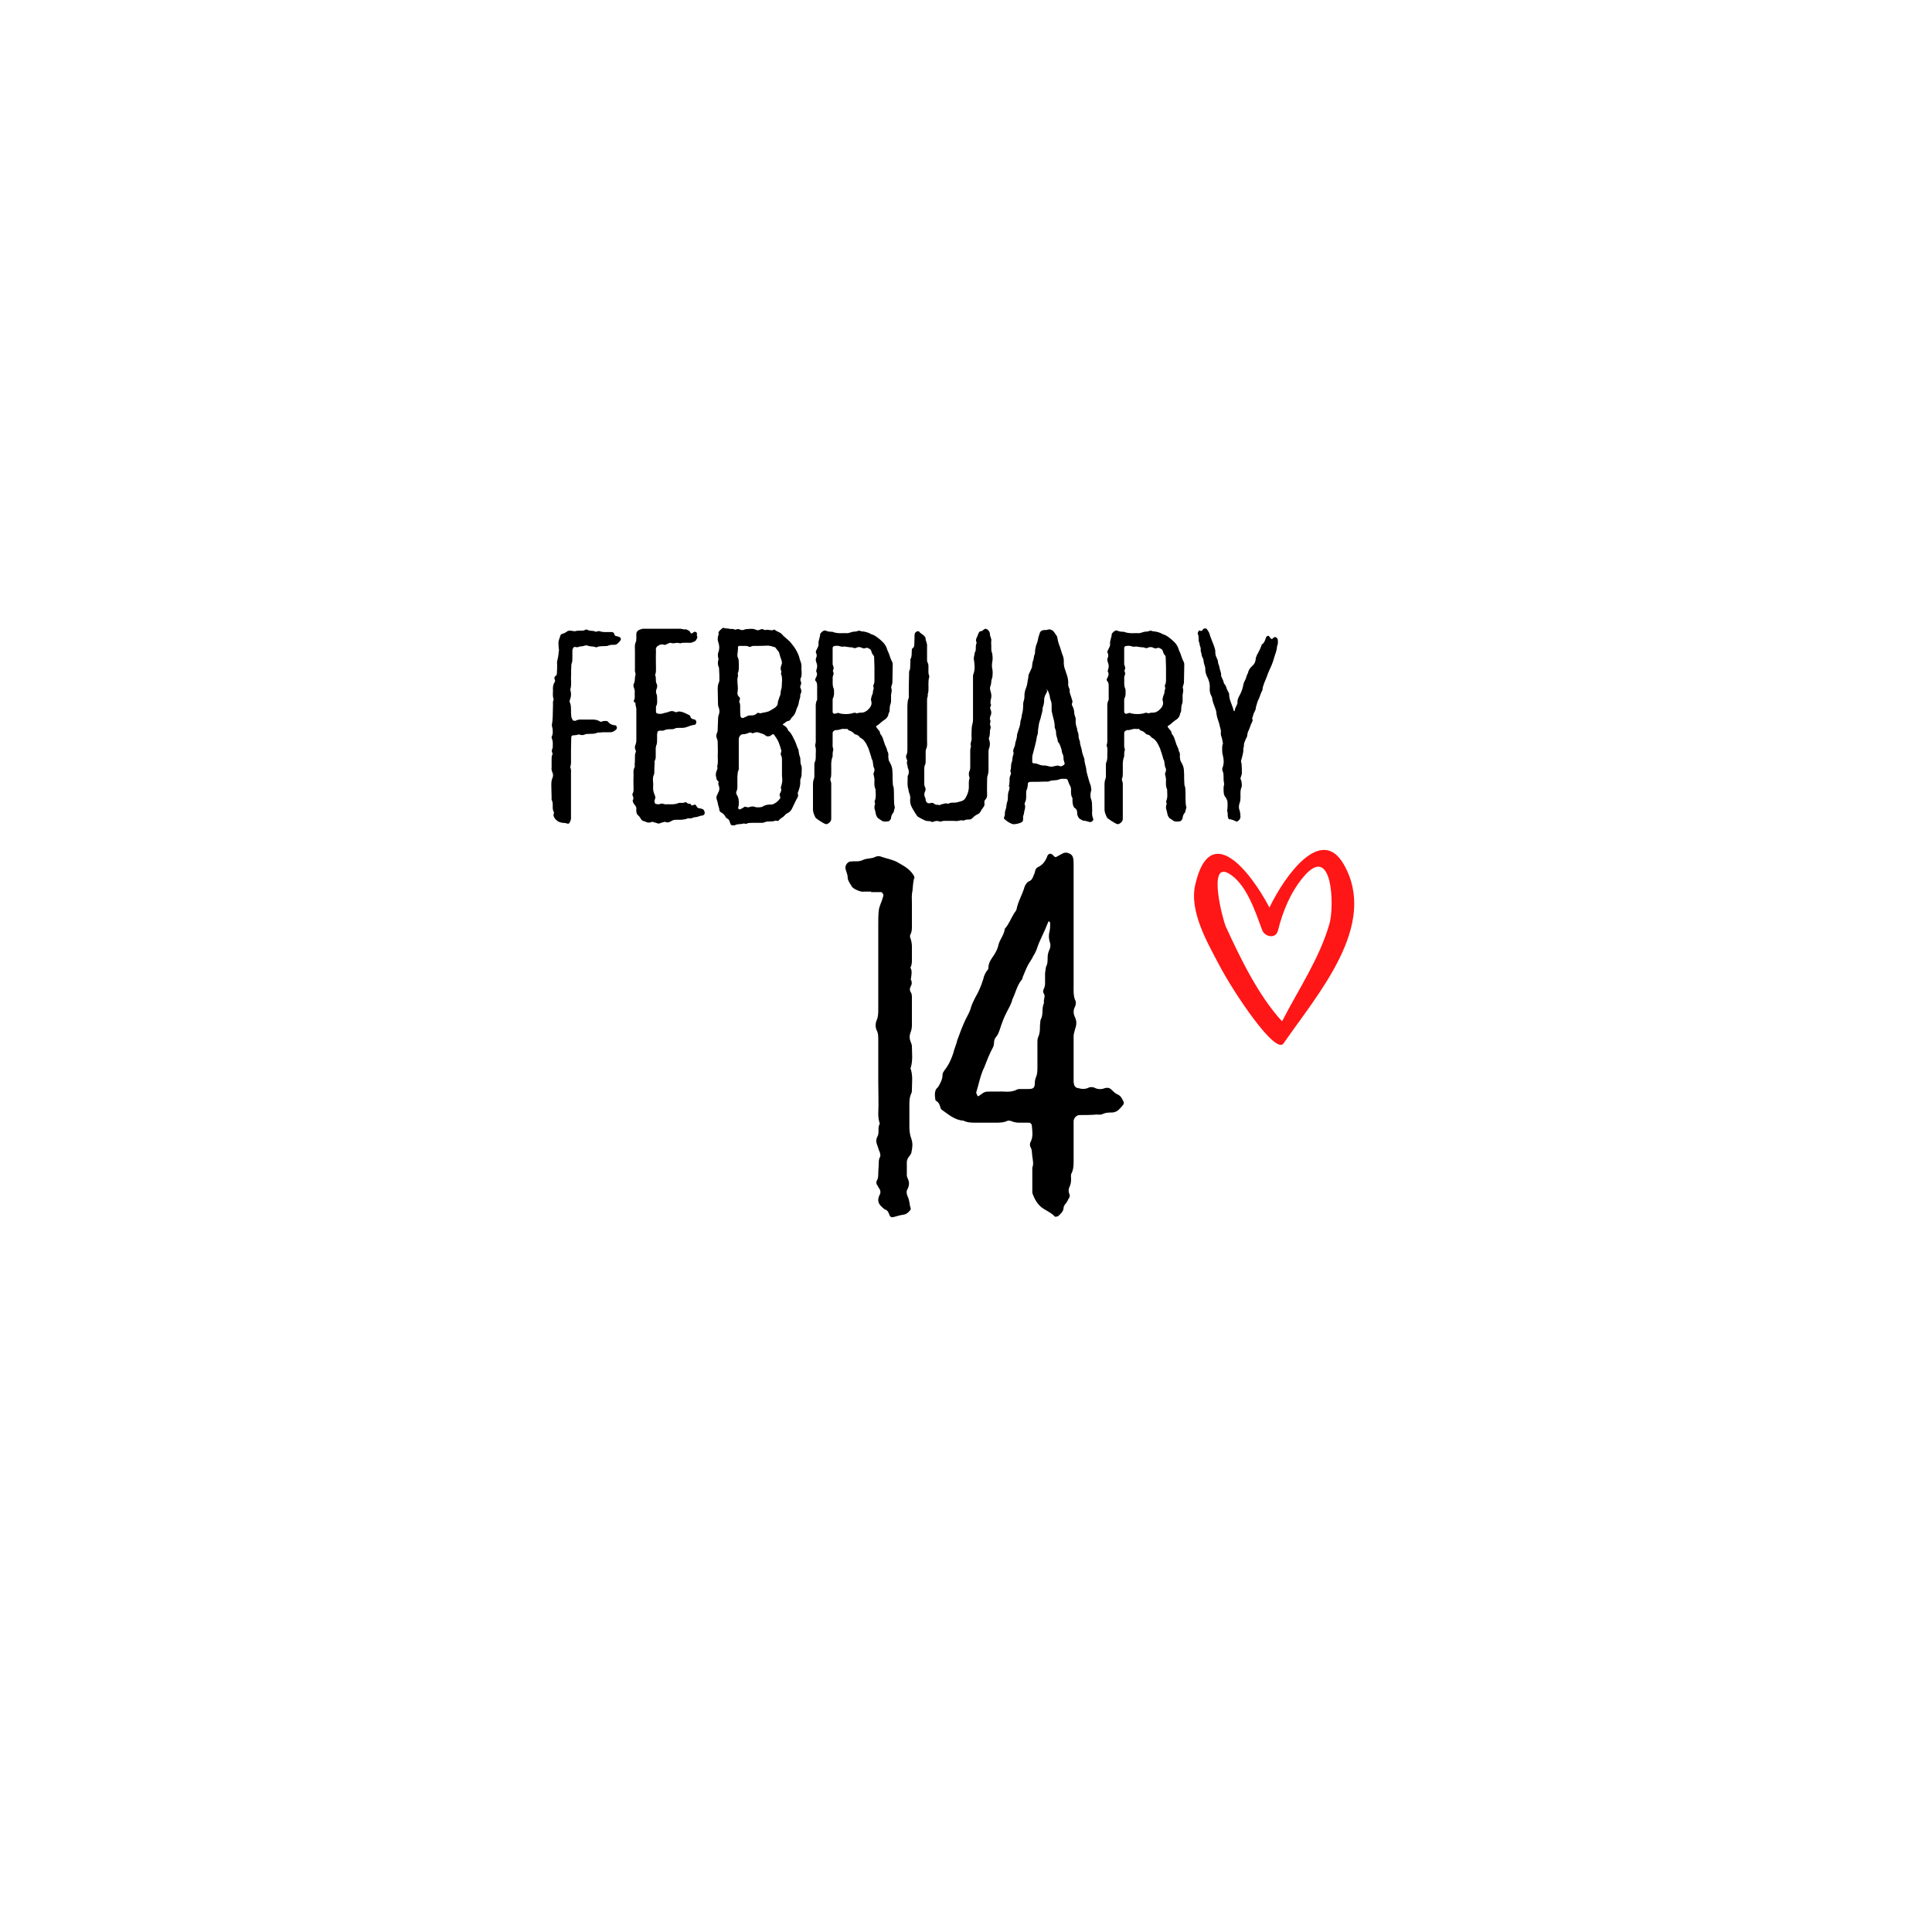 <svg xmlns="http://www.w3.org/2000/svg" width="375" viewBox="0 0 375 375" height="375" version="1.0"><path fill="#FF1616" d="M 238.449 169.512 C 241.914 171.465 243.688 177.02 244.98 180.523 C 245.477 181.848 247.617 182.324 248.051 180.633 C 248.984 176.879 250.457 173.258 252.957 170.258 C 258.695 163.34 259.02 176.004 258.043 179.328 C 256.082 186.113 252.043 191.992 248.852 198.238 C 244.238 193.27 240.578 185.633 237.934 179.852 C 237.367 178.648 234.352 167.207 238.449 169.512 Z M 236.664 187.348 C 239.418 192.59 247.543 204.805 249.133 202.527 C 255.902 192.754 267.578 179.559 260.824 167.773 C 256.445 160.129 249.426 169.887 246.402 176.145 C 242.637 169.027 234.816 159.168 231.98 171.801 C 230.828 176.926 234.383 183.02 236.664 187.348"/><g><g><g><path d="M 4.891 -1.02 C 4.891 -1.02 4.891 -1.02 4.891 -5.535 C 4.891 -6.879 4.891 -8.168 4.891 -9.512 C 4.891 -9.891 4.945 -10.211 4.785 -10.586 C 4.785 -10.641 4.73 -10.75 4.785 -10.855 C 4.945 -11.34 4.891 -11.824 4.891 -12.309 C 4.891 -13.703 4.891 -15.047 4.945 -16.445 C 4.945 -16.715 5.051 -16.875 5.32 -16.875 C 5.645 -16.93 5.965 -16.875 6.289 -17.039 C 6.344 -17.039 6.449 -17.039 6.504 -17.039 C 6.934 -16.875 7.309 -16.875 7.684 -17.09 C 7.793 -17.145 7.953 -17.145 8.117 -17.145 C 8.762 -17.199 9.461 -17.09 10.051 -17.414 C 10.371 -17.414 10.695 -17.414 11.02 -17.469 C 11.5 -17.469 12.039 -17.469 12.523 -17.469 C 12.953 -17.469 13.273 -17.684 13.598 -17.949 C 13.758 -18.059 13.867 -18.328 13.758 -18.543 C 13.703 -18.703 13.652 -18.812 13.488 -18.812 C 12.953 -18.863 12.414 -19.027 12.094 -19.508 C 12.039 -19.617 11.879 -19.617 11.715 -19.672 C 11.449 -19.672 11.18 -19.672 10.91 -19.562 C 10.75 -19.457 10.586 -19.508 10.426 -19.617 C 9.996 -19.887 9.512 -19.938 8.977 -19.938 C 8.332 -19.938 7.633 -19.938 6.988 -19.938 C 6.559 -19.938 6.18 -19.938 5.805 -19.723 C 5.75 -19.672 5.59 -19.672 5.535 -19.723 C 5.43 -19.723 5.32 -19.723 5.266 -19.777 C 5.105 -20.047 4.945 -20.316 4.945 -20.637 C 4.891 -21.066 4.891 -21.496 4.891 -21.875 C 4.891 -22.305 4.891 -22.68 4.73 -23.109 C 4.566 -23.324 4.621 -23.648 4.73 -23.918 C 4.945 -24.453 4.945 -25.047 4.785 -25.637 C 4.785 -25.742 4.73 -25.797 4.785 -25.906 C 5 -26.605 4.891 -27.355 4.891 -28.055 C 4.945 -28.754 4.891 -29.453 4.945 -30.098 C 4.945 -30.367 4.945 -30.582 5 -30.797 C 5.16 -31.117 5.16 -31.496 5.16 -31.871 C 5.16 -32.355 5.16 -32.891 5.16 -33.375 C 5.215 -33.484 5.215 -33.645 5.266 -33.75 C 5.32 -33.859 5.43 -34.02 5.535 -34.02 C 5.695 -34.074 5.91 -33.969 6.074 -33.969 C 6.289 -33.969 6.504 -34.129 6.719 -34.129 C 6.934 -34.184 7.203 -34.129 7.363 -34.234 C 7.684 -34.344 7.953 -34.398 8.277 -34.234 C 8.762 -34.074 9.242 -34.184 9.727 -33.969 C 9.781 -33.914 9.891 -33.969 9.996 -34.02 C 10.266 -34.184 10.586 -34.129 10.91 -34.184 C 11.285 -34.184 11.609 -34.184 11.984 -34.234 C 12.363 -34.449 12.844 -34.449 13.273 -34.449 C 13.598 -34.449 13.812 -34.559 14.027 -34.773 C 14.188 -34.934 14.352 -35.094 14.457 -35.258 C 14.672 -35.473 14.566 -35.848 14.297 -35.957 C 14.137 -36.008 13.973 -36.062 13.812 -36.117 C 13.488 -36.117 13.328 -36.277 13.273 -36.602 C 13.223 -36.816 13.059 -36.867 12.844 -36.922 C 12.363 -36.922 11.879 -36.922 11.395 -36.922 C 11.07 -36.922 10.75 -36.977 10.48 -37.086 C 10.371 -37.137 10.211 -37.086 10.105 -37.086 C 9.891 -37.031 9.727 -36.922 9.566 -37.031 C 9.461 -37.086 9.297 -37.137 9.191 -37.137 C 8.762 -37.191 8.383 -37.137 8.008 -37.406 C 7.953 -37.406 7.793 -37.406 7.738 -37.406 C 7.363 -37.137 6.934 -37.191 6.559 -37.191 C 6.344 -37.191 6.074 -37.191 5.859 -37.137 C 5.645 -37.031 5.48 -37.086 5.215 -37.137 C 5 -37.191 4.785 -37.191 4.566 -37.191 C 4.461 -37.191 4.301 -37.137 4.191 -37.086 C 3.871 -36.816 3.492 -36.652 3.117 -36.547 C 3.008 -36.492 2.848 -36.387 2.848 -36.277 C 2.688 -35.688 2.363 -35.148 2.473 -34.559 C 2.473 -34.289 2.473 -34.02 2.527 -33.75 C 2.578 -33.535 2.578 -33.375 2.527 -33.215 C 2.473 -32.891 2.473 -32.57 2.418 -32.246 C 2.363 -31.926 2.258 -31.547 2.203 -31.227 C 2.148 -31.012 2.203 -30.852 2.203 -30.688 C 2.203 -30.098 2.203 -29.508 2.148 -28.914 C 2.148 -28.699 2.098 -28.539 1.934 -28.43 C 1.668 -28.27 1.613 -28 1.719 -27.73 C 1.828 -27.516 1.828 -27.355 1.719 -27.195 C 1.398 -26.711 1.344 -26.172 1.398 -25.637 C 1.398 -25.098 1.289 -24.508 1.504 -23.969 C 1.504 -23.918 1.504 -23.809 1.504 -23.754 C 1.344 -23.434 1.398 -23.109 1.398 -22.789 C 1.398 -22.035 1.344 -21.23 1.344 -20.477 C 1.344 -20.207 1.289 -19.938 1.289 -19.672 C 1.234 -19.242 1.074 -18.758 1.289 -18.328 C 1.344 -17.789 1.449 -17.254 1.184 -16.715 C 1.074 -16.555 1.129 -16.391 1.184 -16.23 C 1.449 -15.641 1.344 -15.047 1.344 -14.457 C 1.184 -14.137 1.074 -13.758 1.289 -13.438 C 1.344 -13.383 1.289 -13.223 1.289 -13.168 C 1.129 -12.844 1.129 -12.523 1.129 -12.199 C 1.129 -11.715 1.129 -11.234 1.129 -10.695 C 1.074 -10.371 1.129 -9.996 1.289 -9.676 C 1.449 -9.297 1.449 -8.922 1.289 -8.598 C 1.074 -8.117 1.074 -7.633 1.074 -7.094 C 1.074 -6.344 1.129 -5.535 1.129 -4.785 C 1.129 -4.621 1.074 -4.406 1.184 -4.246 C 1.398 -3.816 1.344 -3.332 1.344 -2.902 C 1.344 -2.578 1.398 -2.258 1.559 -1.988 C 1.613 -1.883 1.613 -1.773 1.559 -1.719 C 1.398 -1.344 1.559 -1.074 1.719 -0.805 C 2.098 -0.27 2.633 0.055 3.332 0.109 C 3.656 0.109 3.922 0.16 4.246 0.27 C 4.352 0.324 4.516 0.215 4.566 0.16 C 4.785 -0.215 4.945 -0.59 4.891 -1.02 Z M 4.891 -1.02" transform="translate(105.938 159.604)"/></g></g></g><g><g><g><path d="M 10.156 -37.566 C 10.156 -37.566 10.156 -37.566 6.934 -37.566 C 5.805 -37.566 4.676 -37.566 3.547 -37.566 C 3.062 -37.621 2.688 -37.461 2.258 -37.246 C 2.043 -37.086 1.883 -36.867 1.883 -36.547 C 1.883 -36.223 1.883 -35.957 1.883 -35.633 C 1.828 -35.418 1.883 -35.258 1.828 -35.094 C 1.504 -34.504 1.613 -33.859 1.613 -33.215 C 1.613 -32.141 1.613 -31.066 1.613 -29.988 C 1.613 -29.613 1.559 -29.238 1.719 -28.914 C 1.719 -28.859 1.719 -28.754 1.719 -28.645 C 1.668 -28.43 1.613 -28.215 1.613 -28 C 1.559 -27.57 1.613 -27.195 1.344 -26.82 C 1.344 -26.605 1.289 -26.336 1.398 -26.172 C 1.559 -25.797 1.613 -25.367 1.559 -24.992 C 1.559 -24.508 1.668 -24.078 1.398 -23.648 C 1.344 -23.488 1.449 -23.324 1.613 -23.219 C 1.668 -23.219 1.719 -23.164 1.719 -23.109 C 1.668 -22.734 1.883 -22.359 1.883 -21.93 C 1.883 -19.938 1.883 -17.898 1.883 -15.855 C 1.883 -15.586 1.828 -15.316 1.719 -15.047 C 1.559 -14.727 1.559 -14.352 1.719 -14.027 C 1.828 -13.867 1.828 -13.703 1.719 -13.488 C 1.613 -13.273 1.613 -13.008 1.613 -12.738 C 1.613 -12.254 1.613 -11.715 1.559 -11.234 C 1.559 -11.07 1.613 -10.855 1.559 -10.695 C 1.234 -10.156 1.344 -9.566 1.344 -8.977 C 1.289 -8.117 1.344 -7.254 1.344 -6.395 C 1.344 -6.125 1.344 -5.859 1.184 -5.645 C 1.074 -5.43 1.129 -5.266 1.184 -5.105 C 1.344 -4.836 1.344 -4.566 1.234 -4.352 C 1.129 -4.191 1.184 -4.086 1.234 -3.922 C 1.344 -3.707 1.449 -3.441 1.668 -3.277 C 1.773 -3.117 1.828 -2.957 1.883 -2.793 C 1.883 -2.473 1.828 -2.148 1.934 -1.828 C 1.988 -1.449 2.363 -1.289 2.578 -0.969 C 2.688 -0.805 2.742 -0.645 2.848 -0.539 C 2.902 -0.43 3.062 -0.324 3.172 -0.27 C 3.332 -0.215 3.492 -0.215 3.656 -0.109 C 4.086 0.109 4.461 0.109 4.836 -0.055 C 4.891 -0.109 5 -0.109 5.105 -0.055 C 5.375 0 5.695 0.109 6.02 0.215 C 6.125 0.27 6.234 0.27 6.395 0.215 C 6.664 0.109 6.988 0 7.254 -0.055 C 7.363 -0.109 7.469 -0.109 7.523 -0.055 C 7.902 0.109 8.223 0 8.547 -0.16 C 8.812 -0.324 9.082 -0.484 9.461 -0.484 C 10.211 -0.484 10.965 -0.43 11.715 -0.699 C 11.879 -0.805 12.039 -0.754 12.254 -0.754 C 12.414 -0.754 12.629 -0.754 12.793 -0.859 C 13.113 -1.02 13.488 -0.969 13.812 -1.074 C 14.137 -1.234 14.512 -1.289 14.832 -1.344 C 14.996 -1.398 15.102 -1.559 15.156 -1.773 C 15.156 -1.828 15.156 -1.883 15.156 -1.883 C 15.102 -2.312 14.887 -2.578 14.512 -2.633 C 14.402 -2.688 14.297 -2.688 14.242 -2.688 C 13.922 -2.688 13.703 -2.848 13.598 -3.062 C 13.543 -3.172 13.488 -3.227 13.438 -3.332 C 13.328 -3.441 13.168 -3.441 13.059 -3.387 C 12.844 -3.277 12.629 -3.172 12.469 -3.441 C 12.363 -3.656 12.199 -3.602 12.039 -3.602 C 11.879 -3.602 11.715 -3.762 11.555 -3.871 C 11.5 -3.922 11.395 -3.922 11.285 -3.871 C 11.125 -3.762 10.855 -3.762 10.641 -3.762 C 10.426 -3.762 10.156 -3.816 9.996 -3.707 C 9.352 -3.441 8.762 -3.492 8.117 -3.492 C 7.738 -3.492 7.418 -3.441 7.039 -3.602 C 6.719 -3.707 6.344 -3.441 6.02 -3.492 C 5.91 -3.547 5.805 -3.547 5.75 -3.547 C 5.59 -3.547 5.43 -3.707 5.43 -3.922 C 5.375 -4.137 5.43 -4.352 5.535 -4.566 C 5.59 -4.73 5.59 -4.891 5.535 -5.051 C 5.375 -5.48 5.215 -5.859 5.16 -6.234 C 5.105 -6.609 5.16 -7.039 5.16 -7.418 C 5.16 -7.684 5.105 -7.902 5.105 -8.117 C 5.105 -8.547 5.105 -8.922 5.32 -9.297 C 5.375 -9.461 5.375 -9.676 5.375 -9.836 C 5.375 -10.32 5.375 -10.805 5.43 -11.34 C 5.43 -11.555 5.375 -11.824 5.48 -11.984 C 5.695 -12.363 5.645 -12.793 5.645 -13.168 C 5.645 -13.598 5.645 -13.973 5.645 -14.402 C 5.695 -14.617 5.695 -14.832 5.805 -15.047 C 5.91 -15.371 5.91 -15.641 5.91 -15.961 C 5.91 -16.176 5.91 -16.34 5.91 -16.5 C 5.91 -16.715 5.91 -16.875 5.91 -17.039 C 5.965 -17.629 6.02 -17.789 6.609 -17.789 C 6.824 -17.789 7.094 -17.734 7.254 -17.844 C 7.793 -18.113 8.332 -18.059 8.867 -18.059 C 9.027 -18.113 9.242 -18.113 9.406 -18.219 C 9.621 -18.328 9.891 -18.328 10.156 -18.328 C 10.371 -18.328 10.641 -18.328 10.855 -18.328 C 11.125 -18.328 11.395 -18.379 11.664 -18.488 C 12.145 -18.648 12.629 -18.863 13.168 -18.918 C 13.223 -18.918 13.273 -18.973 13.328 -18.973 C 13.383 -19.027 13.438 -19.133 13.488 -19.188 C 13.598 -19.617 13.438 -19.938 13.008 -19.992 C 12.684 -20.047 12.469 -20.156 12.363 -20.531 C 12.363 -20.586 12.309 -20.691 12.254 -20.746 C 11.715 -21.016 11.234 -21.281 10.641 -21.445 C 10.371 -21.496 10.105 -21.551 9.891 -21.445 C 9.676 -21.336 9.512 -21.336 9.352 -21.445 C 8.922 -21.66 8.598 -21.605 8.168 -21.445 C 7.848 -21.281 7.418 -21.281 7.039 -21.121 C 6.664 -21.016 6.289 -21.016 5.965 -21.121 C 5.859 -21.121 5.695 -21.281 5.695 -21.391 C 5.695 -21.766 5.695 -22.145 5.695 -22.465 C 6.02 -23.004 5.91 -23.594 5.91 -24.184 C 5.91 -24.398 5.91 -24.562 5.859 -24.723 C 5.645 -25.152 5.645 -25.582 5.859 -26.012 C 5.965 -26.336 5.965 -26.656 5.805 -26.926 C 5.535 -27.465 5.805 -28.055 5.535 -28.539 C 5.48 -28.539 5.535 -28.594 5.535 -28.645 C 5.695 -28.969 5.695 -29.344 5.695 -29.723 C 5.695 -30.902 5.645 -32.031 5.695 -33.215 C 5.695 -33.43 5.645 -33.59 5.695 -33.75 C 5.75 -33.914 5.805 -34.02 5.91 -34.129 C 6.289 -34.398 6.719 -34.664 7.254 -34.449 C 7.418 -34.398 7.523 -34.449 7.633 -34.504 C 7.793 -34.559 7.953 -34.664 8.117 -34.719 C 8.332 -34.828 8.547 -34.879 8.762 -34.773 C 8.977 -34.719 9.137 -34.719 9.297 -34.773 C 9.512 -34.828 9.781 -34.828 9.941 -34.828 C 10.211 -34.773 10.48 -34.664 10.75 -34.828 C 11.234 -34.828 11.715 -34.879 12.254 -34.828 C 12.629 -34.828 12.953 -34.988 13.273 -35.148 C 13.438 -35.258 13.543 -35.473 13.652 -35.688 C 13.758 -35.848 13.758 -36.008 13.652 -36.172 C 13.598 -36.332 13.652 -36.438 13.652 -36.602 C 13.652 -36.867 13.328 -37.086 13.059 -36.922 C 12.953 -36.867 12.844 -36.762 12.738 -36.707 C 12.578 -36.602 12.523 -36.602 12.414 -36.762 C 12.254 -37.191 11.879 -37.301 11.5 -37.461 C 11.02 -37.352 10.641 -37.621 10.156 -37.566 Z M 10.156 -37.566" transform="translate(121.63 159.604)"/></g></g></g><g><g><g><path d="M 17.734 -29.453 C 17.734 -29.453 17.734 -29.453 17.684 -29.453 C 17.684 -29.828 17.734 -30.258 17.684 -30.633 C 17.629 -31.117 17.359 -31.496 17.305 -31.926 C 17.145 -32.516 16.875 -33.055 16.605 -33.535 C 16.285 -34.074 15.855 -34.559 15.48 -35.043 C 14.941 -35.578 14.297 -36.008 13.812 -36.602 C 13.758 -36.652 13.652 -36.707 13.598 -36.762 C 13.223 -36.977 12.844 -37.086 12.523 -37.352 C 12.469 -37.461 12.363 -37.406 12.309 -37.352 C 12.094 -37.246 11.879 -37.246 11.664 -37.301 C 11.34 -37.301 11.02 -37.461 10.695 -37.301 C 10.641 -37.301 10.535 -37.352 10.48 -37.352 C 10.156 -37.566 9.891 -37.516 9.566 -37.352 C 9.352 -37.246 9.137 -37.246 8.922 -37.352 C 8.223 -37.676 7.523 -37.516 6.773 -37.461 C 6.395 -37.246 6.02 -37.246 5.645 -37.461 C 5.48 -37.516 5.32 -37.516 5.105 -37.461 C 5 -37.406 4.891 -37.352 4.73 -37.406 C 4.406 -37.621 4.031 -37.461 3.656 -37.566 C 3.332 -37.676 2.957 -37.566 2.633 -37.73 C 2.578 -37.781 2.473 -37.73 2.363 -37.676 C 2.098 -37.461 1.828 -37.246 1.613 -36.922 C 1.559 -36.762 1.668 -36.602 1.613 -36.387 C 1.398 -35.957 1.398 -35.418 1.559 -34.934 C 1.773 -34.344 1.828 -33.75 1.613 -33.105 C 1.559 -33 1.504 -32.84 1.504 -32.73 C 1.449 -32.355 1.504 -32.031 1.613 -31.656 C 1.504 -31.332 1.449 -30.957 1.504 -30.633 C 1.504 -30.473 1.559 -30.367 1.613 -30.203 C 1.719 -30.043 1.719 -29.773 1.719 -29.559 C 1.773 -28.914 1.773 -28.324 1.773 -27.68 C 1.773 -27.516 1.773 -27.301 1.668 -27.141 C 1.449 -26.656 1.449 -26.172 1.449 -25.691 C 1.449 -24.832 1.504 -23.969 1.504 -23.109 C 1.504 -22.84 1.504 -22.625 1.613 -22.359 C 1.828 -21.875 1.828 -21.336 1.668 -20.906 C 1.504 -20.477 1.504 -20.102 1.504 -19.672 C 1.504 -19.188 1.449 -18.703 1.449 -18.219 C 1.449 -17.949 1.449 -17.684 1.344 -17.414 C 1.129 -17.039 1.129 -16.605 1.289 -16.23 C 1.449 -15.961 1.449 -15.641 1.449 -15.316 C 1.449 -14.512 1.504 -13.703 1.449 -12.898 C 1.449 -12.199 1.559 -11.555 1.344 -10.855 C 1.449 -10.586 1.398 -10.266 1.234 -9.996 C 1.129 -9.727 1.074 -9.461 1.074 -9.191 C 1.074 -8.977 1.184 -8.762 1.184 -8.547 C 1.234 -8.277 1.344 -8.117 1.504 -8.008 C 1.613 -7.953 1.613 -7.848 1.613 -7.738 C 1.559 -7.578 1.504 -7.418 1.613 -7.254 C 1.828 -6.719 1.828 -6.18 1.504 -5.695 C 1.449 -5.535 1.398 -5.375 1.289 -5.215 C 1.184 -5 1.184 -4.73 1.234 -4.516 C 1.344 -4.191 1.449 -3.871 1.504 -3.492 C 1.559 -3.117 1.773 -2.742 1.773 -2.312 C 1.828 -2.203 1.883 -2.043 1.988 -1.988 C 2.418 -1.773 2.793 -1.449 3.008 -0.969 C 3.062 -0.859 3.227 -0.805 3.332 -0.699 C 3.492 -0.645 3.602 -0.484 3.707 -0.324 C 3.762 -0.109 3.871 0.16 3.977 0.43 C 4.031 0.539 4.191 0.59 4.301 0.59 C 4.516 0.59 4.676 0.645 4.836 0.539 C 5.375 0.27 6.02 0.43 6.559 0.215 C 6.719 0.27 6.879 0.375 7.039 0.27 C 7.418 0.109 7.738 0.109 8.117 0.109 C 8.707 0.109 9.297 0.109 9.891 0.109 C 10.105 0.109 10.32 0.109 10.535 0 C 10.855 -0.16 11.234 -0.16 11.555 -0.16 C 11.93 -0.16 12.309 -0.16 12.629 -0.324 C 12.738 -0.324 12.898 -0.27 13.008 -0.27 C 13.113 -0.27 13.223 -0.27 13.273 -0.324 C 13.543 -0.754 14.082 -0.914 14.402 -1.289 C 14.566 -1.504 14.832 -1.719 15.102 -1.828 C 15.426 -1.988 15.695 -2.312 15.855 -2.633 C 16.125 -3.172 16.391 -3.762 16.66 -4.301 C 16.875 -4.73 17.199 -5.051 16.984 -5.59 C 16.93 -5.645 17.039 -5.805 17.09 -5.965 C 17.305 -6.609 17.52 -7.203 17.469 -7.902 C 17.469 -8.062 17.469 -8.277 17.52 -8.438 C 17.734 -8.812 17.734 -9.242 17.734 -9.621 C 17.734 -10.105 17.844 -10.641 17.629 -11.125 C 17.414 -11.609 17.574 -12.199 17.414 -12.684 C 17.254 -13.059 17.199 -13.488 17.145 -13.867 C 17.145 -13.973 17.145 -14.082 17.09 -14.137 C 16.82 -14.617 16.715 -15.211 16.445 -15.746 C 16.07 -16.445 15.855 -17.145 15.262 -17.684 C 15.156 -17.734 15.102 -17.844 15.102 -17.898 C 14.941 -18.328 14.617 -18.648 14.188 -18.863 C 14.082 -18.918 14.082 -19.027 14.137 -19.078 C 14.512 -19.242 14.727 -19.617 15.156 -19.672 C 15.316 -19.672 15.426 -19.777 15.531 -19.887 C 15.641 -20.047 15.746 -20.262 15.91 -20.422 C 16.285 -20.746 16.5 -21.176 16.66 -21.66 C 16.715 -21.82 16.715 -21.93 16.77 -22.035 C 16.984 -22.465 17.145 -22.84 17.199 -23.324 C 17.254 -23.754 17.52 -24.184 17.469 -24.613 C 17.469 -24.723 17.469 -24.832 17.52 -24.883 C 17.734 -25.262 17.734 -25.637 17.52 -26.066 C 17.414 -26.227 17.469 -26.391 17.52 -26.551 C 17.684 -26.82 17.684 -27.086 17.574 -27.355 C 17.469 -27.57 17.469 -27.785 17.574 -28 C 17.684 -28.215 17.734 -28.484 17.734 -28.754 C 17.734 -29.023 17.734 -29.238 17.734 -29.453 Z M 9.242 -2.902 C 8.867 -2.848 8.598 -3.062 8.332 -3.062 C 8.008 -3.117 7.684 -2.957 7.418 -2.902 C 7.254 -2.902 7.148 -2.957 6.988 -2.957 C 6.824 -3.062 6.664 -3.062 6.504 -2.902 C 6.289 -2.742 6.074 -2.633 5.805 -2.527 C 5.75 -2.473 5.645 -2.473 5.59 -2.527 C 5.48 -2.578 5.375 -2.742 5.43 -2.848 C 5.43 -3.008 5.535 -3.172 5.535 -3.387 C 5.59 -4.031 5.535 -4.73 5.16 -5.32 C 5 -5.535 5 -5.805 5.105 -6.074 C 5.266 -6.344 5.266 -6.609 5.266 -6.879 C 5.266 -7.523 5.266 -8.117 5.266 -8.762 C 5.32 -9.191 5.266 -9.676 5.48 -10.105 C 5.59 -10.32 5.535 -10.641 5.535 -10.91 C 5.535 -12.309 5.535 -13.758 5.535 -15.211 C 5.535 -15.531 5.535 -15.855 5.535 -16.176 C 5.535 -16.5 5.75 -16.77 5.965 -16.984 C 6.074 -17.039 6.18 -17.09 6.344 -17.09 C 6.719 -17.09 7.148 -17.199 7.469 -17.359 C 7.684 -17.469 7.848 -17.414 8.008 -17.359 C 8.168 -17.254 8.332 -17.254 8.492 -17.359 C 8.867 -17.52 9.191 -17.52 9.566 -17.359 C 9.996 -17.199 10.426 -17.145 10.75 -16.82 C 11.02 -16.605 11.34 -16.66 11.664 -16.77 C 11.824 -16.875 11.93 -16.984 12.094 -17.09 C 12.145 -17.09 12.309 -17.09 12.363 -17.039 C 12.684 -16.555 13.059 -16.07 13.273 -15.531 C 13.488 -14.996 13.652 -14.457 13.812 -13.867 C 13.812 -13.812 13.758 -13.703 13.758 -13.598 C 13.652 -13.383 13.652 -13.168 13.758 -12.953 C 13.922 -12.684 13.922 -12.363 13.922 -12.039 C 13.922 -11.395 13.922 -10.695 13.922 -10.051 C 13.922 -9.727 13.922 -9.406 13.922 -9.082 C 14.027 -7.902 14.027 -7.902 13.703 -6.773 C 13.703 -6.664 13.703 -6.559 13.758 -6.504 C 13.758 -6.344 13.812 -6.234 13.758 -6.125 C 13.703 -5.965 13.652 -5.75 13.543 -5.645 C 13.438 -5.43 13.438 -5.215 13.543 -5 C 13.598 -4.836 13.652 -4.73 13.543 -4.621 C 13.273 -4.246 12.953 -3.922 12.578 -3.707 C 12.309 -3.547 11.984 -3.387 11.664 -3.441 C 11.234 -3.441 10.805 -3.387 10.371 -3.172 C 10.051 -2.902 9.621 -2.902 9.242 -2.902 Z M 6.234 -34.234 C 6.773 -34.234 7.148 -34.289 7.523 -34.074 C 7.684 -34.02 7.793 -34.02 7.953 -34.129 C 8.117 -34.234 8.332 -34.234 8.598 -34.234 C 9.461 -34.234 10.32 -34.234 11.18 -34.289 C 11.664 -34.289 12.094 -34.074 12.578 -33.969 C 12.629 -33.914 12.684 -33.914 12.684 -33.859 C 12.898 -33.535 13.223 -33.27 13.383 -32.891 C 13.488 -32.41 13.652 -31.926 13.812 -31.496 C 13.922 -31.172 13.973 -30.852 13.812 -30.527 C 13.652 -30.152 13.598 -29.773 13.758 -29.398 C 13.867 -29.238 13.758 -29.129 13.758 -28.969 C 13.703 -28.914 13.703 -28.809 13.758 -28.754 C 14.082 -27.895 13.867 -27.035 13.867 -26.172 C 13.758 -25.797 13.652 -25.422 13.652 -24.992 C 13.652 -24.668 13.383 -24.348 13.328 -23.969 C 13.273 -23.754 13.113 -23.488 13.113 -23.219 C 13.113 -22.68 12.793 -22.41 12.414 -22.145 C 12.094 -21.98 11.824 -21.766 11.5 -21.605 C 10.965 -21.336 10.371 -21.336 9.836 -21.176 C 9.727 -21.121 9.621 -21.176 9.566 -21.176 C 9.352 -21.281 9.191 -21.281 9.027 -21.121 C 8.762 -20.852 8.438 -20.746 8.062 -20.746 C 8.008 -20.746 7.902 -20.746 7.793 -20.746 C 7.523 -20.746 7.254 -20.691 7.039 -20.531 C 6.824 -20.422 6.609 -20.371 6.449 -20.262 C 6.18 -20.156 5.859 -20.371 5.859 -20.637 C 5.805 -21.121 5.805 -21.605 5.805 -22.145 C 5.805 -22.52 5.859 -22.949 5.645 -23.324 C 5.59 -23.379 5.645 -23.594 5.695 -23.703 C 5.805 -23.918 5.805 -24.133 5.645 -24.293 C 5.266 -24.613 5.215 -25.047 5.32 -25.422 C 5.375 -25.852 5.375 -26.227 5.32 -26.605 C 5.266 -27.035 5.266 -27.41 5.266 -27.84 C 5.32 -28.164 5.48 -28.539 5.32 -28.859 C 5.645 -29.559 5.535 -30.312 5.535 -31.012 C 5.535 -31.332 5.535 -31.602 5.375 -31.926 C 5.215 -32.246 5.266 -32.625 5.32 -33 C 5.32 -33.32 5.43 -33.699 5.375 -34.02 C 5.375 -34.074 5.48 -34.184 5.535 -34.234 C 5.805 -34.234 6.074 -34.234 6.234 -34.234 Z M 6.234 -34.234" transform="translate(137.86 159.604)"/></g></g></g><g><g><g><path d="M 1.074 -5.051 C 1.074 -4.191 1.074 -3.332 1.074 -2.473 C 1.074 -1.934 1.289 -1.504 1.504 -1.02 C 1.559 -0.859 1.773 -0.699 1.934 -0.59 C 2.258 -0.375 2.527 -0.16 2.848 0 C 3.062 0.16 3.277 0.215 3.441 0.324 C 3.602 0.375 3.762 0.375 3.871 0.324 C 4.301 0.109 4.621 -0.215 4.621 -0.699 C 4.621 -2.902 4.621 -5.105 4.621 -7.309 C 4.621 -7.523 4.621 -7.684 4.566 -7.848 C 4.406 -8.168 4.406 -8.438 4.566 -8.762 C 4.621 -9.027 4.621 -9.297 4.621 -9.566 C 4.676 -10.641 4.461 -11.715 4.891 -12.793 C 4.891 -12.844 4.891 -12.953 4.891 -13.059 C 4.891 -13.328 4.891 -13.652 5 -13.973 C 5 -14.027 5.051 -14.137 5 -14.242 C 4.836 -14.672 4.891 -15.102 4.891 -15.586 C 4.891 -16.176 4.891 -16.715 4.891 -17.305 C 4.891 -17.574 5.051 -17.734 5.32 -17.844 C 5.375 -17.844 5.48 -17.949 5.535 -17.898 C 5.965 -17.844 6.344 -18.059 6.719 -18.113 C 6.879 -18.164 7.039 -18.113 7.203 -18.113 C 7.418 -18.059 7.578 -18.164 7.738 -18.113 C 7.848 -18.113 7.902 -17.898 8.008 -17.844 C 8.438 -17.734 8.812 -17.52 9.137 -17.145 C 9.191 -17.09 9.297 -17.039 9.352 -17.039 C 9.727 -16.984 9.996 -16.77 10.211 -16.445 C 11.02 -16.07 11.395 -15.316 11.715 -14.617 C 11.824 -14.457 11.879 -14.242 11.93 -14.082 C 12.094 -13.488 12.363 -12.898 12.469 -12.309 C 12.844 -11.77 12.629 -11.07 12.953 -10.48 C 13.059 -10.266 13.008 -9.941 12.898 -9.676 C 12.793 -9.461 12.793 -9.297 12.898 -9.027 C 12.953 -8.867 12.953 -8.598 13.008 -8.383 C 13.008 -7.738 12.898 -7.039 13.223 -6.395 C 13.223 -5.645 13.383 -4.891 13.059 -4.137 C 13.059 -4.086 13.008 -3.922 13.059 -3.871 C 13.223 -3.602 13.059 -3.387 13.008 -3.117 C 13.008 -2.957 13.008 -2.848 13.008 -2.688 C 13.168 -2.258 13.223 -1.828 13.328 -1.398 C 13.438 -1.129 13.598 -0.805 13.922 -0.645 C 14.137 -0.539 14.352 -0.324 14.566 -0.215 C 14.941 -0.109 15.371 -0.109 15.801 -0.215 C 15.91 -0.27 16.016 -0.375 16.07 -0.484 C 16.176 -0.59 16.23 -0.699 16.23 -0.859 C 16.285 -1.184 16.34 -1.449 16.555 -1.719 C 16.875 -2.043 16.77 -2.473 16.984 -2.848 C 16.93 -3.008 16.875 -3.172 16.875 -3.332 C 16.82 -3.547 16.82 -3.762 16.82 -4.031 C 16.77 -4.73 16.82 -5.43 16.77 -6.18 C 16.77 -6.395 16.77 -6.609 16.715 -6.824 C 16.555 -7.203 16.555 -7.523 16.555 -7.902 C 16.5 -8.547 16.555 -9.137 16.5 -9.781 C 16.5 -10.535 16.34 -11.02 15.91 -11.77 C 15.801 -11.93 15.746 -12.094 15.746 -12.309 C 15.695 -12.469 15.695 -12.684 15.695 -12.844 C 15.746 -13.223 15.695 -13.543 15.48 -13.867 C 15.426 -14.457 15.047 -14.887 14.941 -15.371 C 14.727 -15.961 14.617 -16.605 14.188 -17.09 C 14.137 -17.145 14.082 -17.254 14.082 -17.359 C 14.082 -17.574 13.922 -17.789 13.758 -17.949 C 13.652 -18.113 13.488 -18.273 13.383 -18.434 C 13.328 -18.488 13.328 -18.648 13.383 -18.703 C 13.922 -18.973 14.297 -19.457 14.781 -19.777 C 15.262 -20.047 15.695 -20.477 15.746 -21.121 C 15.961 -21.391 15.961 -21.715 15.961 -22.035 C 15.961 -22.359 16.016 -22.68 16.125 -22.949 C 16.176 -23.109 16.23 -23.324 16.23 -23.488 C 16.23 -23.918 16.23 -24.293 16.23 -24.723 C 16.285 -25.152 16.445 -25.582 16.285 -26.012 C 16.23 -26.172 16.285 -26.391 16.34 -26.551 C 16.5 -26.871 16.5 -27.25 16.5 -27.57 C 16.5 -28.594 16.555 -29.559 16.555 -30.582 C 16.555 -30.852 16.5 -31.117 16.34 -31.332 C 16.176 -31.711 16.016 -32.086 15.91 -32.461 C 15.801 -32.891 15.531 -33.27 15.426 -33.699 C 15.262 -34.184 14.996 -34.613 14.617 -34.988 C 14.402 -35.148 14.242 -35.363 14.027 -35.527 C 13.543 -35.902 13.059 -36.332 12.414 -36.492 C 11.824 -36.867 11.125 -37.031 10.371 -37.086 C 10.156 -37.246 9.891 -37.191 9.621 -37.086 C 9.352 -36.977 9.082 -37.031 8.812 -36.977 C 8.547 -36.922 8.332 -36.816 8.062 -36.762 C 8.008 -36.762 7.953 -36.707 7.902 -36.707 C 6.879 -36.762 5.859 -36.547 4.836 -36.977 C 4.785 -36.977 4.785 -36.977 4.73 -36.977 C 4.301 -36.977 3.922 -37.031 3.547 -37.191 C 3.441 -37.246 3.277 -37.246 3.172 -37.191 C 2.848 -37.031 2.633 -36.816 2.473 -36.547 C 2.473 -35.902 2.098 -35.309 2.148 -34.664 C 2.203 -34.398 2.098 -34.129 1.988 -33.914 C 1.883 -33.699 1.773 -33.484 1.668 -33.27 C 1.613 -33.105 1.613 -32.945 1.719 -32.785 C 1.828 -32.516 1.828 -32.246 1.719 -31.977 C 1.559 -31.711 1.613 -31.387 1.719 -31.066 C 1.934 -30.582 1.934 -30.098 1.773 -29.668 C 1.719 -29.508 1.668 -29.344 1.719 -29.238 C 1.988 -28.809 1.828 -28.379 1.613 -28 C 1.559 -27.895 1.504 -27.84 1.504 -27.73 C 1.504 -27.68 1.504 -27.516 1.559 -27.465 C 1.828 -27.195 1.883 -26.871 1.883 -26.496 C 1.883 -25.742 1.883 -24.992 1.883 -24.184 C 1.883 -24.023 1.934 -23.809 1.828 -23.648 C 1.559 -23.164 1.613 -22.625 1.613 -22.09 C 1.613 -20.207 1.613 -18.273 1.613 -16.391 C 1.613 -15.961 1.668 -15.48 1.504 -15.047 C 1.504 -14.996 1.504 -14.887 1.504 -14.781 C 1.719 -14.297 1.613 -13.758 1.613 -13.223 C 1.613 -12.684 1.668 -12.094 1.398 -11.609 C 1.344 -11.449 1.344 -11.234 1.344 -11.07 C 1.344 -10.371 1.344 -9.727 1.344 -9.027 C 1.344 -8.812 1.344 -8.598 1.234 -8.383 C 1.129 -8.062 1.074 -7.793 1.074 -7.469 C 1.074 -6.664 1.074 -5.859 1.074 -5.051 Z M 13.008 -29.559 C 13.008 -28.859 13.008 -28.215 13.008 -27.516 C 13.008 -27.195 12.953 -26.871 12.793 -26.605 C 12.738 -26.441 12.844 -26.281 12.844 -26.066 C 12.898 -26.012 12.844 -25.906 12.844 -25.852 C 12.629 -25.477 12.793 -25.098 12.578 -24.777 C 12.469 -24.562 12.414 -24.293 12.363 -24.023 C 12.309 -23.863 12.309 -23.754 12.363 -23.648 C 12.629 -22.789 12.199 -22.25 11.664 -21.766 C 11.34 -21.496 10.965 -21.281 10.535 -21.281 C 10.266 -21.281 9.996 -21.281 9.727 -21.176 C 9.676 -21.121 9.566 -21.121 9.512 -21.176 C 9.191 -21.336 8.922 -21.23 8.598 -21.121 C 7.848 -20.961 7.094 -20.961 6.289 -21.121 C 6.074 -21.281 5.805 -21.23 5.535 -21.121 C 5.43 -21.066 5.266 -21.066 5.16 -21.066 C 5.105 -21.121 5 -21.176 4.945 -21.23 C 4.891 -21.336 4.891 -21.391 4.891 -21.496 C 4.891 -22.195 4.891 -22.949 4.891 -23.648 C 4.891 -23.809 4.891 -23.969 4.945 -24.078 C 5.215 -24.508 5.16 -25.047 5.16 -25.527 C 5.16 -25.637 5.16 -25.797 5.105 -25.906 C 4.785 -26.605 4.945 -27.355 4.891 -28.055 C 4.891 -28.215 4.945 -28.43 5 -28.539 C 5.105 -28.809 5.105 -28.969 5 -29.184 C 4.945 -29.289 4.945 -29.398 4.945 -29.453 C 5.16 -29.828 5.105 -30.152 4.945 -30.473 C 4.891 -30.582 4.891 -30.688 4.891 -30.742 C 4.891 -31.762 4.891 -32.84 4.891 -33.859 C 4.891 -34.074 5.105 -34.234 5.375 -34.234 C 5.59 -34.234 5.805 -34.289 6.02 -34.234 C 6.289 -34.184 6.559 -34.074 6.824 -34.074 C 7.039 -34.074 7.203 -34.184 7.469 -34.074 C 7.684 -34.02 8.008 -34.02 8.277 -33.969 C 8.492 -33.969 8.707 -33.969 8.922 -33.859 C 9.137 -33.75 9.352 -33.805 9.566 -33.914 C 9.891 -34.074 10.266 -34.02 10.586 -33.859 C 10.805 -33.75 11.02 -33.699 11.234 -33.805 C 11.395 -33.859 11.555 -33.914 11.77 -33.805 C 11.984 -33.699 12.254 -33.59 12.363 -33.32 C 12.469 -32.945 12.578 -32.625 12.844 -32.355 C 12.953 -32.246 12.953 -32.031 12.953 -31.816 C 12.953 -31.281 13.008 -30.688 13.008 -30.098 C 13.008 -29.883 13.008 -29.723 13.008 -29.559 Z M 13.008 -29.559" transform="translate(156.723 159.604)"/></g></g></g><g><g><g><path d="M 5.16 -32.891 C 5.16 -33.43 5.16 -33.969 5.16 -34.504 C 5.105 -34.828 5 -35.094 4.891 -35.418 C 4.891 -35.473 4.891 -35.527 4.891 -35.578 C 4.891 -35.793 4.785 -35.957 4.621 -36.172 C 4.301 -36.492 3.871 -36.652 3.602 -37.031 C 3.547 -37.137 3.227 -37.086 3.062 -36.977 C 2.902 -36.867 2.742 -36.652 2.742 -36.438 C 2.742 -35.793 2.688 -35.203 2.688 -34.559 C 2.688 -34.184 2.633 -33.914 2.312 -33.75 C 2.258 -33.699 2.258 -33.59 2.203 -33.535 C 2.203 -33.484 2.203 -33.43 2.203 -33.375 C 2.148 -32.785 2.258 -32.191 1.934 -31.656 C 1.883 -31.547 1.934 -31.387 1.934 -31.281 C 1.883 -30.902 1.934 -30.527 1.883 -30.203 C 1.883 -29.988 1.883 -29.773 1.828 -29.668 C 1.613 -29.289 1.668 -28.859 1.668 -28.484 C 1.613 -27.195 1.613 -25.957 1.613 -24.668 C 1.613 -24.453 1.668 -24.184 1.559 -24.023 C 1.344 -23.539 1.398 -23.055 1.344 -22.574 C 1.344 -19.777 1.344 -16.984 1.344 -14.188 C 1.344 -13.812 1.344 -13.488 1.184 -13.113 C 1.02 -12.844 1.074 -12.523 1.234 -12.199 C 1.289 -12.094 1.344 -11.93 1.289 -11.824 C 1.129 -11.395 1.449 -11.02 1.398 -10.641 C 1.668 -10.105 1.719 -9.512 1.398 -8.977 C 1.398 -8.867 1.398 -8.762 1.398 -8.707 C 1.398 -8.168 1.344 -7.633 1.398 -7.039 C 1.398 -6.879 1.449 -6.719 1.504 -6.559 C 1.559 -6.18 1.613 -5.859 1.773 -5.48 C 1.883 -5.16 1.934 -4.785 1.883 -4.461 C 1.828 -3.707 2.043 -3.117 2.418 -2.527 C 2.633 -2.148 2.848 -1.773 3.117 -1.398 C 3.227 -1.234 3.332 -1.074 3.492 -1.02 C 3.922 -0.754 4.352 -0.539 4.836 -0.324 C 5.266 -0.16 5.75 -0.324 6.125 -0.055 C 6.18 -0.055 6.234 -0.055 6.289 -0.055 C 6.344 -0.109 6.344 -0.109 6.395 -0.109 C 6.773 -0.27 7.203 -0.324 7.578 -0.16 C 7.848 -0.055 8.117 -0.27 8.383 -0.27 C 8.977 -0.27 9.621 -0.27 10.266 -0.27 C 10.586 -0.27 10.91 -0.215 11.18 -0.27 C 11.555 -0.375 11.879 -0.43 12.254 -0.324 C 12.629 -0.539 13.008 -0.539 13.438 -0.539 C 13.922 -0.59 14.137 -1.074 14.512 -1.289 C 14.672 -1.398 14.832 -1.504 14.996 -1.559 C 15.211 -1.668 15.371 -1.773 15.48 -1.988 C 15.641 -2.312 15.855 -2.578 16.07 -2.902 C 16.34 -3.277 16.34 -3.277 16.285 -3.871 C 16.285 -4.031 16.285 -4.246 16.445 -4.352 C 16.715 -4.621 16.82 -4.945 16.82 -5.32 C 16.77 -6.344 16.82 -7.309 16.82 -8.332 C 16.82 -8.598 16.82 -8.867 16.93 -9.082 C 17.039 -9.461 17.09 -9.781 17.09 -10.156 C 17.09 -11.285 17.09 -12.414 17.09 -13.543 C 17.09 -13.812 17.09 -14.082 17.199 -14.352 C 17.414 -14.887 17.414 -15.48 17.199 -16.07 C 17.145 -16.176 17.145 -16.34 17.199 -16.445 C 17.305 -16.715 17.359 -17.039 17.359 -17.359 C 17.359 -17.574 17.359 -17.844 17.414 -18.004 C 17.52 -18.273 17.574 -18.543 17.414 -18.812 C 17.359 -18.973 17.359 -19.133 17.414 -19.293 C 17.469 -19.508 17.52 -19.672 17.414 -19.832 C 17.305 -20.102 17.359 -20.371 17.469 -20.637 C 17.684 -21.066 17.684 -21.496 17.469 -21.93 C 17.359 -22.145 17.414 -22.359 17.52 -22.574 C 17.574 -22.625 17.574 -22.789 17.574 -22.84 C 17.414 -23.109 17.469 -23.434 17.52 -23.754 C 17.684 -24.238 17.684 -24.832 17.52 -25.312 C 17.359 -25.797 17.305 -26.172 17.52 -26.605 C 17.574 -26.82 17.629 -27.086 17.629 -27.301 C 17.629 -27.625 17.789 -27.895 17.844 -28.215 C 17.898 -28.754 17.949 -29.344 17.789 -29.938 C 17.734 -30.258 17.734 -30.633 17.789 -30.957 C 17.949 -31.602 17.898 -32.246 17.789 -32.84 C 17.574 -33.27 17.629 -33.75 17.629 -34.184 C 17.629 -34.559 17.574 -34.879 17.629 -35.258 C 17.684 -35.688 17.414 -36.008 17.359 -36.438 C 17.359 -36.492 17.359 -36.492 17.359 -36.547 C 17.359 -36.977 17.09 -37.246 16.82 -37.461 C 16.66 -37.566 16.445 -37.566 16.34 -37.516 C 16.07 -37.352 15.91 -37.137 15.641 -37.086 C 15.371 -37.086 15.262 -36.922 15.156 -36.707 C 15.047 -36.332 14.887 -36.008 14.727 -35.688 C 14.672 -35.473 14.617 -35.258 14.727 -35.043 C 14.727 -34.934 14.832 -34.773 14.727 -34.664 C 14.617 -34.344 14.617 -34.02 14.617 -33.75 C 14.617 -33.535 14.617 -33.32 14.566 -33.215 C 14.297 -32.84 14.402 -32.41 14.242 -32.031 C 14.242 -31.926 14.242 -31.762 14.242 -31.656 C 14.402 -30.633 14.512 -29.668 14.137 -28.699 C 14.082 -28.594 14.082 -28.43 14.082 -28.324 C 14.082 -27.949 14.082 -27.57 14.082 -27.25 C 14.082 -24.883 14.082 -22.52 14.082 -20.207 C 14.082 -19.832 14.082 -19.457 13.973 -19.133 C 13.867 -18.758 13.812 -18.328 13.812 -17.949 C 13.812 -17.414 13.758 -16.875 13.812 -16.34 C 13.867 -15.801 13.438 -15.262 13.703 -14.727 C 13.488 -14.242 13.543 -13.703 13.543 -13.168 C 13.543 -12.363 13.543 -11.609 13.543 -10.855 C 13.543 -10.586 13.543 -10.32 13.438 -10.051 C 13.223 -9.621 13.223 -9.191 13.383 -8.762 C 13.383 -8.652 13.438 -8.547 13.383 -8.492 C 13.223 -7.953 13.273 -7.418 13.273 -6.879 C 13.273 -6.074 13.008 -5.375 12.629 -4.73 C 12.469 -4.406 12.145 -4.191 11.77 -4.086 C 11.285 -3.977 10.855 -3.762 10.32 -3.816 C 10.051 -3.816 9.727 -3.816 9.406 -3.656 C 9.297 -3.602 9.191 -3.547 9.027 -3.656 C 8.922 -3.656 8.762 -3.707 8.652 -3.656 C 8.332 -3.547 8.008 -3.547 7.738 -3.387 C 7.523 -3.227 7.254 -3.492 6.988 -3.387 C 6.879 -3.387 6.719 -3.492 6.609 -3.547 C 6.344 -3.816 6.074 -3.816 5.75 -3.707 C 5.32 -3.602 5 -3.816 4.891 -4.301 C 4.891 -4.406 4.891 -4.566 4.836 -4.676 C 4.566 -5.16 4.566 -5.645 4.836 -6.125 C 4.891 -6.289 4.891 -6.449 4.836 -6.664 C 4.73 -6.879 4.621 -7.148 4.621 -7.418 C 4.621 -8.383 4.621 -9.297 4.621 -10.266 C 4.621 -10.535 4.621 -10.805 4.73 -11.07 C 4.891 -11.34 4.891 -11.664 4.891 -11.984 C 4.891 -12.523 4.891 -13.059 4.891 -13.598 C 4.891 -13.758 4.891 -13.973 4.945 -14.137 C 5.266 -14.727 5.16 -15.371 5.16 -16.016 C 5.16 -18.379 5.16 -20.801 5.16 -23.164 C 5.16 -23.594 5.105 -24.078 5.32 -24.508 C 5.215 -24.883 5.43 -25.207 5.43 -25.527 C 5.48 -26.441 5.32 -27.355 5.59 -28.215 C 5.59 -28.27 5.59 -28.324 5.59 -28.379 C 5.375 -28.859 5.43 -29.344 5.43 -29.828 C 5.43 -30.258 5.48 -30.633 5.266 -31.012 C 5.16 -31.172 5.16 -31.387 5.16 -31.547 C 5.16 -31.977 5.16 -32.461 5.16 -32.891 Z M 5.16 -32.891" transform="translate(174.78 159.604)"/></g></g></g><g><g><g><path d="M 3.062 0.375 C 3.492 0.375 4.406 0.16 4.676 -0.109 C 4.945 -0.375 4.785 -0.805 4.836 -1.184 C 4.891 -1.398 5 -1.559 5 -1.773 C 5.051 -2.312 5.375 -2.848 5.16 -3.441 C 5.105 -3.547 5.105 -3.762 5.215 -3.871 C 5.43 -4.246 5.43 -4.73 5.43 -5.16 C 5.43 -5.645 5.375 -6.125 5.645 -6.559 C 5.695 -7.254 5.75 -6.773 5.75 -7.469 C 5.75 -7.684 5.965 -7.848 6.234 -7.848 C 7.203 -7.848 8.168 -7.848 9.191 -7.902 C 9.406 -7.902 9.676 -7.848 9.891 -7.953 C 10.32 -8.168 10.75 -8.117 11.18 -8.168 C 11.34 -8.168 11.555 -8.223 11.715 -8.277 C 12.145 -8.492 12.578 -8.438 13.008 -8.438 C 13.328 -8.438 13.438 -8.332 13.543 -8.062 C 13.652 -7.738 13.758 -7.418 13.922 -7.148 C 14.082 -6.879 14.137 -6.609 14.137 -6.289 C 14.137 -5.75 14.082 -5.215 14.402 -4.73 C 14.457 -4.621 14.402 -4.461 14.402 -4.301 C 14.457 -4.137 14.402 -3.922 14.457 -3.707 C 14.512 -3.277 14.617 -2.848 15.047 -2.633 C 15.211 -2.473 15.262 -2.312 15.316 -2.098 C 15.316 -1.773 15.316 -1.449 15.48 -1.129 C 15.641 -0.859 15.746 -0.645 16.07 -0.539 C 16.176 -0.484 16.34 -0.375 16.445 -0.324 C 16.93 -0.324 17.305 -0.16 17.734 -0.055 C 18.059 0.055 18.598 -0.375 18.434 -0.699 C 18.273 -1.074 18.219 -1.449 18.219 -1.828 C 18.273 -2.258 18.219 -2.633 18.219 -3.008 C 18.219 -3.547 18.219 -4.086 18.004 -4.566 C 17.844 -5.051 17.898 -5.535 18.004 -6.02 C 18.059 -6.18 18.113 -6.289 18.059 -6.449 C 18.004 -6.773 18.004 -7.094 17.844 -7.418 C 17.574 -8.117 17.414 -8.922 17.199 -9.621 C 17.145 -9.891 17.09 -10.105 17.09 -10.371 C 16.984 -11.02 16.715 -11.664 16.715 -12.363 C 16.715 -12.363 16.66 -12.414 16.66 -12.469 C 16.5 -12.953 16.285 -13.438 16.23 -13.973 C 16.125 -14.566 15.855 -15.102 15.855 -15.695 C 15.695 -16.07 15.586 -16.5 15.586 -16.93 C 15.586 -17.414 15.262 -17.789 15.316 -18.219 C 15.047 -18.812 14.996 -19.402 15.047 -20.047 C 15.047 -20.262 14.941 -20.422 14.887 -20.637 C 14.887 -20.746 14.781 -20.906 14.781 -21.016 C 14.781 -21.66 14.617 -22.195 14.352 -22.68 C 14.297 -22.789 14.297 -22.895 14.297 -23.004 C 14.566 -23.434 14.297 -23.809 14.188 -24.238 C 14.082 -24.668 13.812 -25.098 13.867 -25.637 C 13.867 -25.797 13.812 -26.012 13.703 -26.172 C 13.598 -26.441 13.543 -26.766 13.598 -27.035 C 13.598 -27.625 13.488 -28.164 13.273 -28.754 C 13.168 -29.023 13.113 -29.289 13.008 -29.559 C 12.793 -30.098 12.684 -30.688 12.738 -31.281 C 12.738 -31.762 12.629 -32.191 12.414 -32.676 C 12.363 -32.891 12.254 -33.105 12.199 -33.375 C 11.984 -34.129 11.609 -34.879 11.5 -35.688 C 11.5 -35.848 11.449 -36.008 11.395 -36.117 C 11.18 -36.387 11.02 -36.707 10.805 -36.977 C 10.535 -37.301 10.156 -37.516 9.676 -37.406 C 9.406 -37.301 9.082 -37.301 8.812 -37.301 C 8.438 -37.246 8.168 -37.086 8.062 -36.707 C 7.953 -36.332 7.793 -35.957 7.738 -35.578 C 7.684 -35.148 7.523 -34.773 7.363 -34.344 C 7.254 -33.914 7.148 -33.535 7.148 -33.055 C 7.148 -32.891 7.148 -32.676 7.039 -32.516 C 6.879 -32.141 6.934 -31.711 6.773 -31.387 C 6.609 -30.957 6.609 -30.527 6.559 -30.098 C 6.504 -29.988 6.449 -29.828 6.395 -29.723 C 6.234 -29.344 6.074 -29.023 5.91 -28.645 C 5.859 -28.539 5.859 -28.379 5.859 -28.215 C 5.805 -27.785 5.695 -27.41 5.645 -26.98 C 5.59 -26.551 5.43 -26.121 5.266 -25.691 C 5.16 -25.422 5.16 -25.152 5.105 -24.883 C 5.105 -24.508 5.105 -24.078 5 -23.703 C 4.836 -23.273 4.836 -22.895 4.836 -22.41 C 4.785 -22.09 4.836 -21.766 4.73 -21.445 C 4.621 -21.066 4.566 -20.691 4.516 -20.316 C 4.461 -19.992 4.301 -19.723 4.301 -19.457 C 4.301 -18.758 3.977 -18.164 3.816 -17.52 C 3.762 -17.305 3.656 -17.145 3.656 -16.93 C 3.656 -16.555 3.547 -16.176 3.441 -15.801 C 3.277 -15.48 3.332 -15.047 3.172 -14.672 C 3.008 -14.297 2.793 -13.867 3.008 -13.438 C 2.957 -13.168 2.848 -12.898 2.793 -12.629 C 2.742 -12.199 2.742 -11.879 2.578 -11.5 C 2.418 -11.02 2.578 -10.535 2.363 -10.051 C 2.312 -9.941 2.418 -9.781 2.473 -9.621 C 2.473 -9.512 2.473 -9.352 2.418 -9.242 C 2.203 -8.867 2.203 -8.492 2.203 -8.062 C 2.203 -7.793 2.148 -7.523 2.148 -7.203 C 1.828 -6.719 2.203 -7.254 2.203 -6.719 C 2.148 -6.559 2.148 -6.344 2.098 -6.18 C 1.934 -5.805 1.883 -5.43 1.883 -5.051 C 1.883 -4.621 1.883 -4.246 1.719 -3.871 C 1.613 -3.602 1.613 -3.227 1.559 -2.902 C 1.504 -2.527 1.289 -2.203 1.289 -1.773 C 1.344 -1.449 1.234 -1.184 1.129 -0.914 C 1.074 -0.859 1.129 -0.699 1.184 -0.645 C 1.613 -0.27 2.043 0.055 2.578 0.27 C 2.793 0.375 2.957 0.375 3.062 0.375 Z M 9.512 -25.637 C 9.512 -25.637 9.566 -25.582 9.621 -25.582 C 9.836 -25.152 9.996 -24.668 10.051 -24.184 C 10.105 -24.023 10.105 -23.809 10.211 -23.648 C 10.32 -23.379 10.371 -23.109 10.371 -22.789 C 10.371 -22.465 10.371 -22.145 10.371 -21.766 C 10.371 -21.496 10.48 -21.23 10.535 -20.906 C 10.695 -20.156 10.965 -19.457 10.965 -18.648 C 10.91 -18.488 11.02 -18.273 11.07 -18.113 C 11.18 -17.898 11.234 -17.629 11.234 -17.414 C 11.18 -16.82 11.555 -16.285 11.555 -15.695 C 11.555 -15.641 11.664 -15.531 11.715 -15.48 C 11.984 -15.156 12.039 -14.781 12.199 -14.402 C 12.363 -14.082 12.309 -13.652 12.469 -13.328 C 12.684 -12.953 12.684 -12.578 12.684 -12.199 C 12.738 -11.984 12.793 -11.824 12.844 -11.609 C 12.898 -11.5 12.953 -11.34 12.844 -11.234 C 12.629 -11.02 12.363 -10.855 12.039 -10.855 C 11.984 -10.91 11.879 -10.965 11.77 -10.965 C 11.234 -11.125 10.695 -10.695 10.105 -10.805 C 9.621 -10.91 9.191 -11.07 8.707 -11.02 C 8.438 -11.02 8.223 -11.125 8.008 -11.18 C 7.633 -11.34 7.254 -11.449 6.879 -11.449 C 6.719 -11.449 6.609 -11.555 6.609 -11.715 C 6.609 -11.984 6.609 -12.254 6.609 -12.578 C 6.609 -12.844 6.664 -13.113 6.773 -13.438 C 6.988 -14.297 7.418 -15.746 7.523 -16.715 C 7.738 -17.09 7.684 -17.52 7.738 -17.949 C 7.848 -18.543 7.848 -19.078 8.062 -19.672 C 8.168 -19.992 8.277 -20.316 8.332 -20.637 C 8.383 -20.906 8.492 -21.176 8.547 -21.445 C 8.652 -21.766 8.547 -22.145 8.707 -22.465 C 8.867 -22.895 8.922 -23.379 8.922 -23.863 C 8.922 -24.133 9.027 -24.348 9.082 -24.562 C 9.242 -24.938 9.512 -25.207 9.512 -25.637 C 9.406 -25.637 9.352 -25.691 9.352 -25.797 C 9.406 -25.797 9.406 -25.797 9.461 -25.742 C 9.461 -25.742 9.461 -25.691 9.512 -25.637 Z M 9.512 -25.637" transform="translate(193.75 159.604)"/></g></g></g><g><g><g><path d="M 1.074 -5.051 C 1.074 -4.191 1.074 -3.332 1.074 -2.473 C 1.074 -1.934 1.289 -1.504 1.504 -1.02 C 1.559 -0.859 1.773 -0.699 1.934 -0.59 C 2.258 -0.375 2.527 -0.16 2.848 0 C 3.062 0.16 3.277 0.215 3.441 0.324 C 3.602 0.375 3.762 0.375 3.871 0.324 C 4.301 0.109 4.621 -0.215 4.621 -0.699 C 4.621 -2.902 4.621 -5.105 4.621 -7.309 C 4.621 -7.523 4.621 -7.684 4.566 -7.848 C 4.406 -8.168 4.406 -8.438 4.566 -8.762 C 4.621 -9.027 4.621 -9.297 4.621 -9.566 C 4.676 -10.641 4.461 -11.715 4.891 -12.793 C 4.891 -12.844 4.891 -12.953 4.891 -13.059 C 4.891 -13.328 4.891 -13.652 5 -13.973 C 5 -14.027 5.051 -14.137 5 -14.242 C 4.836 -14.672 4.891 -15.102 4.891 -15.586 C 4.891 -16.176 4.891 -16.715 4.891 -17.305 C 4.891 -17.574 5.051 -17.734 5.32 -17.844 C 5.375 -17.844 5.48 -17.949 5.535 -17.898 C 5.965 -17.844 6.344 -18.059 6.719 -18.113 C 6.879 -18.164 7.039 -18.113 7.203 -18.113 C 7.418 -18.059 7.578 -18.164 7.738 -18.113 C 7.848 -18.113 7.902 -17.898 8.008 -17.844 C 8.438 -17.734 8.812 -17.52 9.137 -17.145 C 9.191 -17.09 9.297 -17.039 9.352 -17.039 C 9.727 -16.984 9.996 -16.77 10.211 -16.445 C 11.02 -16.07 11.395 -15.316 11.715 -14.617 C 11.824 -14.457 11.879 -14.242 11.93 -14.082 C 12.094 -13.488 12.363 -12.898 12.469 -12.309 C 12.844 -11.77 12.629 -11.07 12.953 -10.48 C 13.059 -10.266 13.008 -9.941 12.898 -9.676 C 12.793 -9.461 12.793 -9.297 12.898 -9.027 C 12.953 -8.867 12.953 -8.598 13.008 -8.383 C 13.008 -7.738 12.898 -7.039 13.223 -6.395 C 13.223 -5.645 13.383 -4.891 13.059 -4.137 C 13.059 -4.086 13.008 -3.922 13.059 -3.871 C 13.223 -3.602 13.059 -3.387 13.008 -3.117 C 13.008 -2.957 13.008 -2.848 13.008 -2.688 C 13.168 -2.258 13.223 -1.828 13.328 -1.398 C 13.438 -1.129 13.598 -0.805 13.922 -0.645 C 14.137 -0.539 14.352 -0.324 14.566 -0.215 C 14.941 -0.109 15.371 -0.109 15.801 -0.215 C 15.91 -0.27 16.016 -0.375 16.07 -0.484 C 16.176 -0.59 16.23 -0.699 16.23 -0.859 C 16.285 -1.184 16.34 -1.449 16.555 -1.719 C 16.875 -2.043 16.77 -2.473 16.984 -2.848 C 16.93 -3.008 16.875 -3.172 16.875 -3.332 C 16.82 -3.547 16.82 -3.762 16.82 -4.031 C 16.77 -4.73 16.82 -5.43 16.77 -6.18 C 16.77 -6.395 16.77 -6.609 16.715 -6.824 C 16.555 -7.203 16.555 -7.523 16.555 -7.902 C 16.5 -8.547 16.555 -9.137 16.5 -9.781 C 16.5 -10.535 16.34 -11.02 15.91 -11.77 C 15.801 -11.93 15.746 -12.094 15.746 -12.309 C 15.695 -12.469 15.695 -12.684 15.695 -12.844 C 15.746 -13.223 15.695 -13.543 15.48 -13.867 C 15.426 -14.457 15.047 -14.887 14.941 -15.371 C 14.727 -15.961 14.617 -16.605 14.188 -17.09 C 14.137 -17.145 14.082 -17.254 14.082 -17.359 C 14.082 -17.574 13.922 -17.789 13.758 -17.949 C 13.652 -18.113 13.488 -18.273 13.383 -18.434 C 13.328 -18.488 13.328 -18.648 13.383 -18.703 C 13.922 -18.973 14.297 -19.457 14.781 -19.777 C 15.262 -20.047 15.695 -20.477 15.746 -21.121 C 15.961 -21.391 15.961 -21.715 15.961 -22.035 C 15.961 -22.359 16.016 -22.68 16.125 -22.949 C 16.176 -23.109 16.23 -23.324 16.23 -23.488 C 16.23 -23.918 16.23 -24.293 16.23 -24.723 C 16.285 -25.152 16.445 -25.582 16.285 -26.012 C 16.23 -26.172 16.285 -26.391 16.34 -26.551 C 16.5 -26.871 16.5 -27.25 16.5 -27.57 C 16.5 -28.594 16.555 -29.559 16.555 -30.582 C 16.555 -30.852 16.5 -31.117 16.34 -31.332 C 16.176 -31.711 16.016 -32.086 15.91 -32.461 C 15.801 -32.891 15.531 -33.27 15.426 -33.699 C 15.262 -34.184 14.996 -34.613 14.617 -34.988 C 14.402 -35.148 14.242 -35.363 14.027 -35.527 C 13.543 -35.902 13.059 -36.332 12.414 -36.492 C 11.824 -36.867 11.125 -37.031 10.371 -37.086 C 10.156 -37.246 9.891 -37.191 9.621 -37.086 C 9.352 -36.977 9.082 -37.031 8.812 -36.977 C 8.547 -36.922 8.332 -36.816 8.062 -36.762 C 8.008 -36.762 7.953 -36.707 7.902 -36.707 C 6.879 -36.762 5.859 -36.547 4.836 -36.977 C 4.785 -36.977 4.785 -36.977 4.73 -36.977 C 4.301 -36.977 3.922 -37.031 3.547 -37.191 C 3.441 -37.246 3.277 -37.246 3.172 -37.191 C 2.848 -37.031 2.633 -36.816 2.473 -36.547 C 2.473 -35.902 2.098 -35.309 2.148 -34.664 C 2.203 -34.398 2.098 -34.129 1.988 -33.914 C 1.883 -33.699 1.773 -33.484 1.668 -33.27 C 1.613 -33.105 1.613 -32.945 1.719 -32.785 C 1.828 -32.516 1.828 -32.246 1.719 -31.977 C 1.559 -31.711 1.613 -31.387 1.719 -31.066 C 1.934 -30.582 1.934 -30.098 1.773 -29.668 C 1.719 -29.508 1.668 -29.344 1.719 -29.238 C 1.988 -28.809 1.828 -28.379 1.613 -28 C 1.559 -27.895 1.504 -27.84 1.504 -27.73 C 1.504 -27.68 1.504 -27.516 1.559 -27.465 C 1.828 -27.195 1.883 -26.871 1.883 -26.496 C 1.883 -25.742 1.883 -24.992 1.883 -24.184 C 1.883 -24.023 1.934 -23.809 1.828 -23.648 C 1.559 -23.164 1.613 -22.625 1.613 -22.09 C 1.613 -20.207 1.613 -18.273 1.613 -16.391 C 1.613 -15.961 1.668 -15.48 1.504 -15.047 C 1.504 -14.996 1.504 -14.887 1.504 -14.781 C 1.719 -14.297 1.613 -13.758 1.613 -13.223 C 1.613 -12.684 1.668 -12.094 1.398 -11.609 C 1.344 -11.449 1.344 -11.234 1.344 -11.07 C 1.344 -10.371 1.344 -9.727 1.344 -9.027 C 1.344 -8.812 1.344 -8.598 1.234 -8.383 C 1.129 -8.062 1.074 -7.793 1.074 -7.469 C 1.074 -6.664 1.074 -5.859 1.074 -5.051 Z M 13.008 -29.559 C 13.008 -28.859 13.008 -28.215 13.008 -27.516 C 13.008 -27.195 12.953 -26.871 12.793 -26.605 C 12.738 -26.441 12.844 -26.281 12.844 -26.066 C 12.898 -26.012 12.844 -25.906 12.844 -25.852 C 12.629 -25.477 12.793 -25.098 12.578 -24.777 C 12.469 -24.562 12.414 -24.293 12.363 -24.023 C 12.309 -23.863 12.309 -23.754 12.363 -23.648 C 12.629 -22.789 12.199 -22.25 11.664 -21.766 C 11.34 -21.496 10.965 -21.281 10.535 -21.281 C 10.266 -21.281 9.996 -21.281 9.727 -21.176 C 9.676 -21.121 9.566 -21.121 9.512 -21.176 C 9.191 -21.336 8.922 -21.23 8.598 -21.121 C 7.848 -20.961 7.094 -20.961 6.289 -21.121 C 6.074 -21.281 5.805 -21.23 5.535 -21.121 C 5.43 -21.066 5.266 -21.066 5.16 -21.066 C 5.105 -21.121 5 -21.176 4.945 -21.23 C 4.891 -21.336 4.891 -21.391 4.891 -21.496 C 4.891 -22.195 4.891 -22.949 4.891 -23.648 C 4.891 -23.809 4.891 -23.969 4.945 -24.078 C 5.215 -24.508 5.16 -25.047 5.16 -25.527 C 5.16 -25.637 5.16 -25.797 5.105 -25.906 C 4.785 -26.605 4.945 -27.355 4.891 -28.055 C 4.891 -28.215 4.945 -28.43 5 -28.539 C 5.105 -28.809 5.105 -28.969 5 -29.184 C 4.945 -29.289 4.945 -29.398 4.945 -29.453 C 5.16 -29.828 5.105 -30.152 4.945 -30.473 C 4.891 -30.582 4.891 -30.688 4.891 -30.742 C 4.891 -31.762 4.891 -32.84 4.891 -33.859 C 4.891 -34.074 5.105 -34.234 5.375 -34.234 C 5.59 -34.234 5.805 -34.289 6.02 -34.234 C 6.289 -34.184 6.559 -34.074 6.824 -34.074 C 7.039 -34.074 7.203 -34.184 7.469 -34.074 C 7.684 -34.02 8.008 -34.02 8.277 -33.969 C 8.492 -33.969 8.707 -33.969 8.922 -33.859 C 9.137 -33.75 9.352 -33.805 9.566 -33.914 C 9.891 -34.074 10.266 -34.02 10.586 -33.859 C 10.805 -33.75 11.02 -33.699 11.234 -33.805 C 11.395 -33.859 11.555 -33.914 11.77 -33.805 C 11.984 -33.699 12.254 -33.59 12.363 -33.32 C 12.469 -32.945 12.578 -32.625 12.844 -32.355 C 12.953 -32.246 12.953 -32.031 12.953 -31.816 C 12.953 -31.281 13.008 -30.688 13.008 -30.098 C 13.008 -29.883 13.008 -29.723 13.008 -29.559 Z M 13.008 -29.559" transform="translate(213.313 159.604)"/></g></g></g><g><g><g><path d="M 16.66 -35.094 C 16.66 -35.148 16.715 -35.203 16.66 -35.258 C 16.66 -35.527 16.555 -35.793 16.285 -35.902 C 16.07 -36.062 15.91 -35.848 15.695 -35.742 C 15.695 -35.688 15.641 -35.688 15.641 -35.633 C 15.531 -35.527 15.371 -35.578 15.262 -35.688 C 15.156 -35.848 15.047 -36.008 14.941 -36.117 C 14.887 -36.223 14.727 -36.223 14.566 -36.117 C 14.512 -36.062 14.402 -36.008 14.402 -35.957 C 14.188 -35.418 14.082 -34.828 13.543 -34.504 C 13.488 -34.449 13.488 -34.398 13.488 -34.344 C 13.273 -33.645 12.898 -33.055 12.578 -32.41 C 12.469 -32.141 12.363 -31.926 12.363 -31.656 C 12.309 -31.117 12.094 -30.688 11.715 -30.367 C 11.285 -29.988 10.965 -29.559 10.855 -28.969 C 10.855 -28.969 10.855 -28.914 10.805 -28.859 C 10.535 -28.43 10.535 -27.949 10.266 -27.516 C 9.996 -27.086 9.941 -26.551 9.836 -26.121 C 9.676 -25.477 9.406 -24.938 9.082 -24.348 C 8.922 -24.023 8.812 -23.703 8.812 -23.324 C 8.867 -23.109 8.762 -22.895 8.652 -22.68 C 8.492 -22.359 8.332 -22.035 8.277 -21.66 C 8.277 -21.66 8.223 -21.605 8.223 -21.551 C 8.168 -21.605 8.062 -21.66 8.062 -21.715 C 8.008 -21.875 8.008 -21.98 7.953 -22.145 C 7.684 -23.004 7.203 -23.863 7.203 -24.832 C 7.203 -24.883 7.203 -24.938 7.203 -24.992 C 6.988 -25.422 6.719 -25.852 6.609 -26.336 C 6.559 -26.496 6.449 -26.656 6.344 -26.766 C 6.289 -26.871 6.18 -26.926 6.18 -27.035 C 6.125 -27.41 5.91 -27.785 5.75 -28.164 C 5.695 -28.27 5.645 -28.379 5.645 -28.539 C 5.695 -29.074 5.375 -29.559 5.32 -30.098 C 5.266 -30.418 5.105 -30.688 5.051 -31.012 C 5.051 -31.332 4.945 -31.602 4.785 -31.926 C 4.621 -32.246 4.516 -32.625 4.516 -33.055 C 4.566 -33.375 4.406 -33.699 4.352 -33.969 C 4.031 -34.934 3.602 -35.793 3.332 -36.762 C 3.227 -36.977 3.062 -37.246 2.902 -37.461 C 2.793 -37.676 2.363 -37.676 2.203 -37.516 C 2.148 -37.461 2.098 -37.461 2.098 -37.406 C 1.988 -37.137 1.773 -37.086 1.559 -37.191 C 1.449 -37.246 1.344 -37.246 1.289 -37.137 C 1.234 -36.922 1.02 -36.762 1.129 -36.547 C 1.289 -36.277 1.234 -36.008 1.289 -35.742 C 1.289 -35.527 1.234 -35.258 1.344 -35.043 C 1.504 -34.719 1.449 -34.344 1.613 -34.02 C 1.773 -33.699 1.613 -33.43 1.719 -33.105 C 1.883 -32.785 1.828 -32.41 1.988 -32.086 C 2.148 -31.816 2.258 -31.496 2.258 -31.172 C 2.312 -30.633 2.633 -30.152 2.578 -29.613 C 2.578 -29.129 2.742 -28.699 2.902 -28.324 C 3.277 -27.625 3.492 -26.871 3.441 -26.121 C 3.387 -25.527 3.492 -24.938 3.816 -24.398 C 3.871 -24.293 3.922 -24.184 3.922 -24.023 C 3.977 -23.434 4.246 -22.84 4.461 -22.25 C 4.566 -21.93 4.73 -21.551 4.73 -21.23 C 4.785 -20.637 4.945 -20.156 5.105 -19.672 C 5.32 -19.133 5.375 -18.598 5.535 -18.113 C 5.645 -17.844 5.59 -17.469 5.59 -17.145 C 5.59 -16.93 5.645 -16.715 5.75 -16.5 C 5.859 -16.176 5.91 -15.801 5.965 -15.48 C 6.02 -15.371 6.02 -15.262 5.965 -15.211 C 5.805 -14.727 5.859 -14.242 5.859 -13.758 C 5.859 -13.488 5.91 -13.273 5.965 -13.059 C 6.18 -12.254 6.234 -11.5 5.965 -10.695 C 5.859 -10.426 5.805 -10.156 5.965 -9.891 C 6.125 -9.512 6.125 -9.137 6.125 -8.707 C 6.125 -8.383 6.125 -8.062 6.18 -7.793 C 6.234 -7.523 6.289 -7.363 6.18 -7.148 C 6.125 -6.934 6.125 -6.664 6.125 -6.449 C 6.125 -5.805 6.125 -5.215 6.609 -4.73 C 6.719 -4.461 6.879 -4.191 6.879 -3.977 C 6.934 -3.492 6.879 -3.062 6.879 -2.633 C 6.879 -2.473 6.773 -2.363 6.824 -2.258 C 6.988 -1.773 6.879 -1.344 6.988 -0.914 C 6.988 -0.805 7.148 -0.59 7.203 -0.59 C 7.738 -0.59 8.168 -0.324 8.598 -0.16 C 8.707 -0.109 8.812 -0.16 8.867 -0.215 C 9.191 -0.43 9.406 -0.699 9.406 -1.074 C 9.406 -1.504 9.352 -1.883 9.242 -2.312 C 9.027 -2.742 9.082 -3.277 9.242 -3.762 C 9.352 -4.031 9.406 -4.352 9.406 -4.676 C 9.406 -5.051 9.406 -5.48 9.406 -5.859 C 9.406 -6.125 9.461 -6.344 9.512 -6.559 C 9.727 -6.934 9.676 -7.309 9.621 -7.738 C 9.621 -8.008 9.461 -8.223 9.406 -8.492 C 9.406 -8.762 9.621 -9.027 9.621 -9.297 C 9.676 -9.297 9.676 -9.352 9.676 -9.406 C 9.676 -10.051 9.676 -10.695 9.621 -11.285 C 9.621 -11.449 9.512 -11.664 9.512 -11.824 C 9.512 -12.039 9.621 -12.254 9.676 -12.469 C 9.781 -13.059 10.051 -13.652 9.941 -14.297 C 10.156 -14.727 9.996 -15.211 10.211 -15.586 C 10.371 -15.91 10.426 -16.23 10.586 -16.445 C 10.805 -16.82 10.695 -17.199 10.855 -17.52 C 11.07 -18.004 11.285 -18.488 11.449 -19.027 C 11.555 -19.348 11.93 -19.672 11.664 -20.156 C 11.824 -20.531 11.879 -20.906 12.039 -21.281 C 12.254 -21.66 12.414 -21.98 12.414 -22.41 C 12.578 -22.84 12.629 -23.273 12.844 -23.703 C 13.168 -24.293 13.273 -24.938 13.598 -25.527 C 13.703 -25.691 13.703 -25.797 13.703 -25.957 C 13.703 -26.172 13.812 -26.391 13.867 -26.605 C 14.082 -27.301 14.457 -28 14.672 -28.699 C 14.941 -29.453 15.316 -30.098 15.586 -30.852 C 15.855 -31.547 16.016 -32.301 16.285 -33 C 16.34 -33.215 16.391 -33.43 16.445 -33.645 C 16.445 -33.859 16.5 -34.129 16.555 -34.289 C 16.605 -34.504 16.715 -34.719 16.66 -34.988 C 16.66 -34.988 16.66 -35.043 16.66 -35.094 Z M 16.66 -35.094" transform="translate(231.37 159.604)"/></g></g></g><g><g><g><path d="M 7.031 -62.773 C 7.031 -62.773 7.031 -62.676 7.031 -62.676 C 7.625 -62.676 8.316 -62.676 9.012 -62.676 C 9.109 -62.676 9.406 -62.281 9.406 -62.18 C 9.406 -61.98 9.406 -61.785 9.309 -61.684 C 9.109 -60.793 8.613 -60.004 8.516 -59.109 C 8.418 -58.219 8.418 -57.328 8.418 -56.438 C 8.418 -54.953 8.418 -53.566 8.418 -52.082 C 8.418 -48.023 8.418 -43.961 8.418 -39.902 C 8.418 -39.211 8.418 -38.516 8.117 -37.824 C 7.82 -37.129 7.82 -36.34 8.219 -35.645 C 8.418 -35.148 8.418 -34.555 8.418 -33.961 C 8.418 -31.289 8.418 -28.613 8.418 -25.941 C 8.418 -23.863 8.516 -21.781 8.418 -19.605 C 8.418 -19.012 8.516 -18.316 8.715 -17.723 C 8.219 -16.93 8.715 -15.941 8.219 -15.148 C 7.922 -14.555 8.02 -14.059 8.219 -13.566 C 8.418 -13.07 8.516 -12.574 8.715 -12.18 C 8.812 -11.781 8.91 -11.484 8.715 -11.188 C 8.516 -10.793 8.516 -10.496 8.516 -10 C 8.516 -9.406 8.418 -8.715 8.418 -8.117 C 8.418 -7.625 8.418 -7.129 8.117 -6.633 C 8.02 -6.438 8.02 -6.238 8.117 -5.941 C 8.316 -5.742 8.418 -5.348 8.613 -5.148 C 8.91 -4.652 8.91 -4.258 8.613 -3.762 C 8.219 -2.871 8.418 -2.18 9.109 -1.586 C 9.309 -1.387 9.504 -1.188 9.703 -1.09 C 10.297 -0.891 10.395 -0.496 10.594 0 C 10.695 0.395 11.09 0.496 11.387 0.395 C 12.078 0.199 12.773 0 13.465 -0.098 C 13.961 -0.199 14.355 -0.594 14.652 -0.988 C 14.852 -1.289 14.555 -1.586 14.555 -1.883 C 14.457 -2.574 14.355 -3.168 14.059 -3.762 C 13.863 -4.258 13.863 -4.754 14.16 -5.148 C 14.457 -5.84 14.457 -6.438 14.16 -7.031 C 14.059 -7.227 13.961 -7.523 13.961 -7.723 C 13.961 -8.613 13.961 -9.504 13.961 -10.395 C 14.059 -10.793 14.16 -11.09 14.355 -11.289 C 14.555 -11.586 14.852 -11.883 14.852 -12.18 C 15.051 -12.973 15.148 -13.961 14.852 -14.754 C 14.555 -15.547 14.457 -16.336 14.457 -17.129 C 14.457 -18.516 14.457 -19.902 14.457 -21.289 C 14.457 -22.078 14.457 -22.871 14.852 -23.664 C 14.949 -23.863 14.949 -24.16 14.949 -24.355 C 14.949 -25.645 15.148 -26.934 14.754 -28.219 C 14.652 -28.418 14.652 -28.516 14.754 -28.715 C 15.148 -30.102 14.949 -31.484 14.949 -32.773 C 14.949 -33.07 14.754 -33.465 14.652 -33.762 C 14.457 -34.258 14.457 -34.852 14.652 -35.348 C 14.852 -35.844 14.949 -36.34 14.949 -36.832 C 14.949 -38.613 14.949 -40.398 14.949 -42.18 C 14.949 -42.574 14.949 -42.973 14.652 -43.367 C 14.457 -43.766 14.555 -44.062 14.754 -44.457 C 14.949 -44.754 14.949 -45.148 14.852 -45.445 C 14.852 -45.547 14.652 -45.746 14.754 -45.844 C 14.852 -46.637 15.051 -47.328 14.652 -48.023 C 14.949 -48.516 14.949 -49.109 14.949 -49.605 C 14.949 -50.496 14.949 -51.289 14.949 -52.082 C 14.949 -52.676 14.852 -53.172 14.652 -53.766 C 14.555 -53.961 14.555 -54.16 14.652 -54.457 C 14.949 -54.953 14.949 -55.547 14.949 -56.043 C 14.949 -57.527 14.949 -59.012 14.949 -60.496 C 14.949 -61.289 14.852 -62.082 15.051 -62.875 C 15.148 -63.664 15.148 -64.457 15.348 -65.25 C 15.547 -65.547 15.348 -65.844 15.148 -66.141 C 14.355 -67.328 13.07 -67.922 11.883 -68.617 C 10.992 -69.012 10 -69.211 9.109 -69.508 C 8.715 -69.707 8.219 -69.707 7.82 -69.508 C 7.129 -69.113 6.238 -69.309 5.445 -68.914 C 4.652 -68.516 3.863 -68.715 2.969 -68.617 C 2.375 -68.516 1.883 -67.727 2.078 -67.133 C 2.18 -66.637 2.477 -66.141 2.477 -65.547 C 2.477 -64.953 2.871 -64.457 3.168 -63.961 C 3.266 -63.664 3.566 -63.469 3.863 -63.27 C 4.457 -62.973 5.051 -62.676 5.742 -62.773 C 6.141 -62.773 6.535 -62.773 7.031 -62.773 Z M 7.031 -62.773" transform="translate(162.053 235.835)"/></g></g></g><g><g><g><path d="M 28.91 -44.656 C 28.91 -44.656 28.91 -44.656 28.91 -55.844 C 28.91 -59.902 28.91 -63.961 28.91 -68.023 C 28.91 -68.418 28.91 -68.914 28.812 -69.309 C 28.715 -69.707 28.516 -70.004 28.02 -70.199 C 27.625 -70.398 27.129 -70.398 26.633 -70.102 C 26.238 -69.902 25.941 -69.707 25.547 -69.508 C 25.445 -69.41 25.25 -69.508 25.148 -69.605 C 25.051 -69.707 24.953 -69.805 24.852 -69.902 C 24.555 -70.199 24.16 -70.199 23.961 -69.902 C 23.863 -69.805 23.762 -69.707 23.762 -69.508 C 23.367 -68.617 22.871 -67.922 21.98 -67.527 C 21.781 -67.43 21.586 -67.23 21.484 -66.934 C 21.387 -66.637 21.387 -66.34 21.188 -66.043 C 20.992 -65.449 20.793 -64.953 20.199 -64.754 C 19.801 -64.559 19.605 -64.16 19.406 -63.766 C 19.012 -62.281 18.121 -60.895 17.824 -59.309 C 17.723 -59.012 17.523 -58.812 17.328 -58.516 C 16.734 -57.527 16.336 -56.438 15.547 -55.547 C 15.445 -54.457 14.652 -53.566 14.355 -52.574 C 14.16 -51.586 13.664 -50.695 13.07 -49.902 C 12.672 -49.309 12.375 -48.715 12.375 -48.023 C 12.375 -47.824 12.277 -47.527 12.078 -47.426 C 11.781 -46.934 11.484 -46.438 11.387 -45.844 C 10.992 -44.555 10.496 -43.367 9.801 -42.18 C 9.504 -41.586 9.207 -40.992 9.012 -40.398 C 8.812 -39.508 8.316 -38.715 7.922 -37.922 C 7.328 -36.637 6.832 -35.348 6.336 -33.961 C 6.141 -33.07 5.742 -32.277 5.543 -31.387 C 5.148 -30.199 4.652 -29.109 3.863 -28.121 C 3.664 -27.824 3.465 -27.527 3.465 -27.23 C 3.465 -26.336 3.07 -25.645 2.672 -24.953 C 2.477 -24.656 2.277 -24.555 2.18 -24.355 C 1.883 -23.664 1.98 -23.07 2.078 -22.379 C 2.078 -22.277 2.18 -22.18 2.18 -22.18 C 2.773 -21.883 2.969 -21.289 3.07 -20.793 C 3.168 -20.594 3.266 -20.398 3.367 -20.398 C 4.652 -19.504 5.84 -18.418 7.523 -18.316 C 8.316 -17.922 9.109 -17.922 10 -17.922 C 11.188 -17.922 12.477 -17.922 13.664 -17.922 C 14.555 -17.922 15.348 -17.922 16.141 -18.316 C 16.336 -18.316 16.633 -18.316 16.832 -18.219 C 17.328 -18.02 17.824 -17.922 18.316 -17.922 C 19.012 -17.922 19.605 -17.922 20.297 -17.922 C 20.496 -17.922 20.793 -17.625 20.793 -17.426 C 20.891 -16.336 21.09 -15.25 20.594 -14.258 C 20.398 -13.961 20.398 -13.566 20.496 -13.27 C 20.891 -12.672 20.793 -11.98 20.891 -11.387 C 20.992 -10.594 21.188 -9.902 20.891 -9.207 C 20.891 -7.625 20.891 -6.039 20.891 -4.457 C 20.891 -4.258 20.992 -3.961 21.09 -3.762 C 21.586 -2.574 22.277 -1.586 23.465 -0.988 C 24.059 -0.594 24.754 -0.297 25.25 0.297 C 25.348 0.395 25.742 0.297 25.941 0.199 C 26.336 -0.199 26.832 -0.594 26.934 -1.188 C 26.934 -1.586 27.129 -1.98 27.426 -2.277 C 27.625 -2.574 27.824 -2.871 27.922 -3.168 C 28.219 -3.465 28.219 -3.863 28.02 -4.258 C 27.922 -4.555 27.922 -4.949 28.02 -5.246 C 28.316 -5.84 28.418 -6.336 28.418 -6.93 C 28.418 -7.328 28.316 -7.82 28.516 -8.117 C 28.91 -8.91 28.91 -9.801 28.91 -10.594 C 28.91 -12.477 28.91 -14.457 28.91 -16.336 C 28.91 -17.031 28.91 -17.625 28.91 -18.316 C 29.012 -18.91 29.508 -19.406 30.102 -19.406 C 31.188 -19.406 32.277 -19.406 33.367 -19.504 C 33.762 -19.504 34.16 -19.406 34.555 -19.605 C 35.148 -19.902 35.844 -19.902 36.535 -19.902 C 36.934 -20 37.328 -20.102 37.625 -20.398 C 37.922 -20.695 38.219 -20.992 38.516 -21.387 C 38.613 -21.484 38.715 -21.781 38.613 -21.98 C 38.316 -22.574 38.121 -23.07 37.527 -23.367 C 37.031 -23.566 36.734 -23.863 36.34 -24.258 C 35.941 -24.656 35.645 -24.754 35.051 -24.656 C 34.359 -24.355 33.566 -24.355 32.871 -24.754 C 32.477 -24.852 32.18 -24.852 31.883 -24.754 C 31.188 -24.355 30.398 -24.457 29.703 -24.656 C 29.406 -24.656 29.109 -24.953 29.012 -25.25 C 29.012 -25.445 28.91 -25.645 28.91 -25.742 C 28.91 -28.715 28.91 -31.785 28.91 -34.754 C 28.91 -35.25 29.109 -35.645 29.207 -36.141 C 29.508 -36.934 29.508 -37.625 29.207 -38.316 C 28.812 -39.109 28.812 -39.805 29.207 -40.496 C 29.309 -40.793 29.406 -41.191 29.309 -41.488 C 28.812 -42.477 28.91 -43.566 28.91 -44.656 Z M 14.457 -23.961 C 13.566 -23.961 13.168 -23.961 12.773 -23.961 C 11.684 -23.961 11.684 -23.961 10.594 -23.168 C 10.395 -22.973 10.199 -23.07 10.199 -23.27 C 10.098 -23.465 10 -23.664 10 -23.762 C 10.496 -25.348 10.793 -27.129 11.586 -28.715 C 12.078 -30 12.574 -31.289 13.27 -32.574 C 13.367 -32.773 13.465 -33.168 13.465 -33.465 C 13.465 -33.863 13.566 -34.16 13.762 -34.457 C 14.16 -34.852 14.355 -35.348 14.555 -35.941 C 14.949 -37.129 15.348 -38.316 15.941 -39.406 C 16.336 -40.199 16.832 -40.992 17.031 -41.883 C 17.625 -43.07 17.922 -44.555 18.812 -45.645 C 18.91 -45.746 19.012 -45.941 19.012 -46.141 C 19.309 -46.832 19.605 -47.625 20 -48.418 C 20.297 -49.012 20.793 -49.605 21.09 -50.297 C 21.484 -50.895 21.781 -51.586 21.98 -52.277 C 22.277 -53.07 22.676 -53.863 22.973 -54.555 C 23.367 -55.348 23.664 -56.141 23.961 -56.832 C 23.961 -56.934 24.059 -56.934 24.16 -57.031 C 24.258 -56.934 24.355 -56.734 24.355 -56.637 C 24.355 -56.141 24.355 -55.645 24.258 -55.152 C 24.059 -54.457 24.059 -53.766 24.258 -53.07 C 24.457 -52.574 24.457 -52.082 24.258 -51.586 C 23.961 -50.992 23.863 -50.496 23.863 -49.902 C 23.863 -49.309 23.863 -48.715 23.566 -48.219 C 23.465 -47.824 23.465 -47.426 23.367 -46.934 C 23.367 -46.34 23.367 -45.645 23.367 -44.953 C 23.367 -44.555 23.27 -44.16 23.07 -43.766 C 22.973 -43.566 22.973 -43.27 23.07 -43.07 C 23.566 -42.477 22.973 -41.785 23.168 -41.191 C 22.676 -40.199 23.07 -39.012 22.574 -38.02 C 22.379 -37.723 22.477 -37.23 22.379 -36.832 C 22.379 -36.039 22.379 -35.348 22.078 -34.656 C 21.883 -34.258 21.883 -33.863 21.883 -33.367 C 21.883 -31.785 21.883 -30.297 21.883 -28.715 C 21.883 -28.02 21.883 -27.328 21.586 -26.734 C 21.484 -26.438 21.387 -26.141 21.387 -25.742 C 21.387 -24.656 21.09 -24.457 20.102 -24.457 C 19.605 -24.457 19.109 -24.457 18.613 -24.457 C 18.316 -24.457 18.121 -24.457 17.922 -24.355 C 16.633 -23.664 15.25 -24.059 14.457 -23.961 Z M 14.457 -23.961" transform="translate(179.479 235.835)"/></g></g></g></svg>